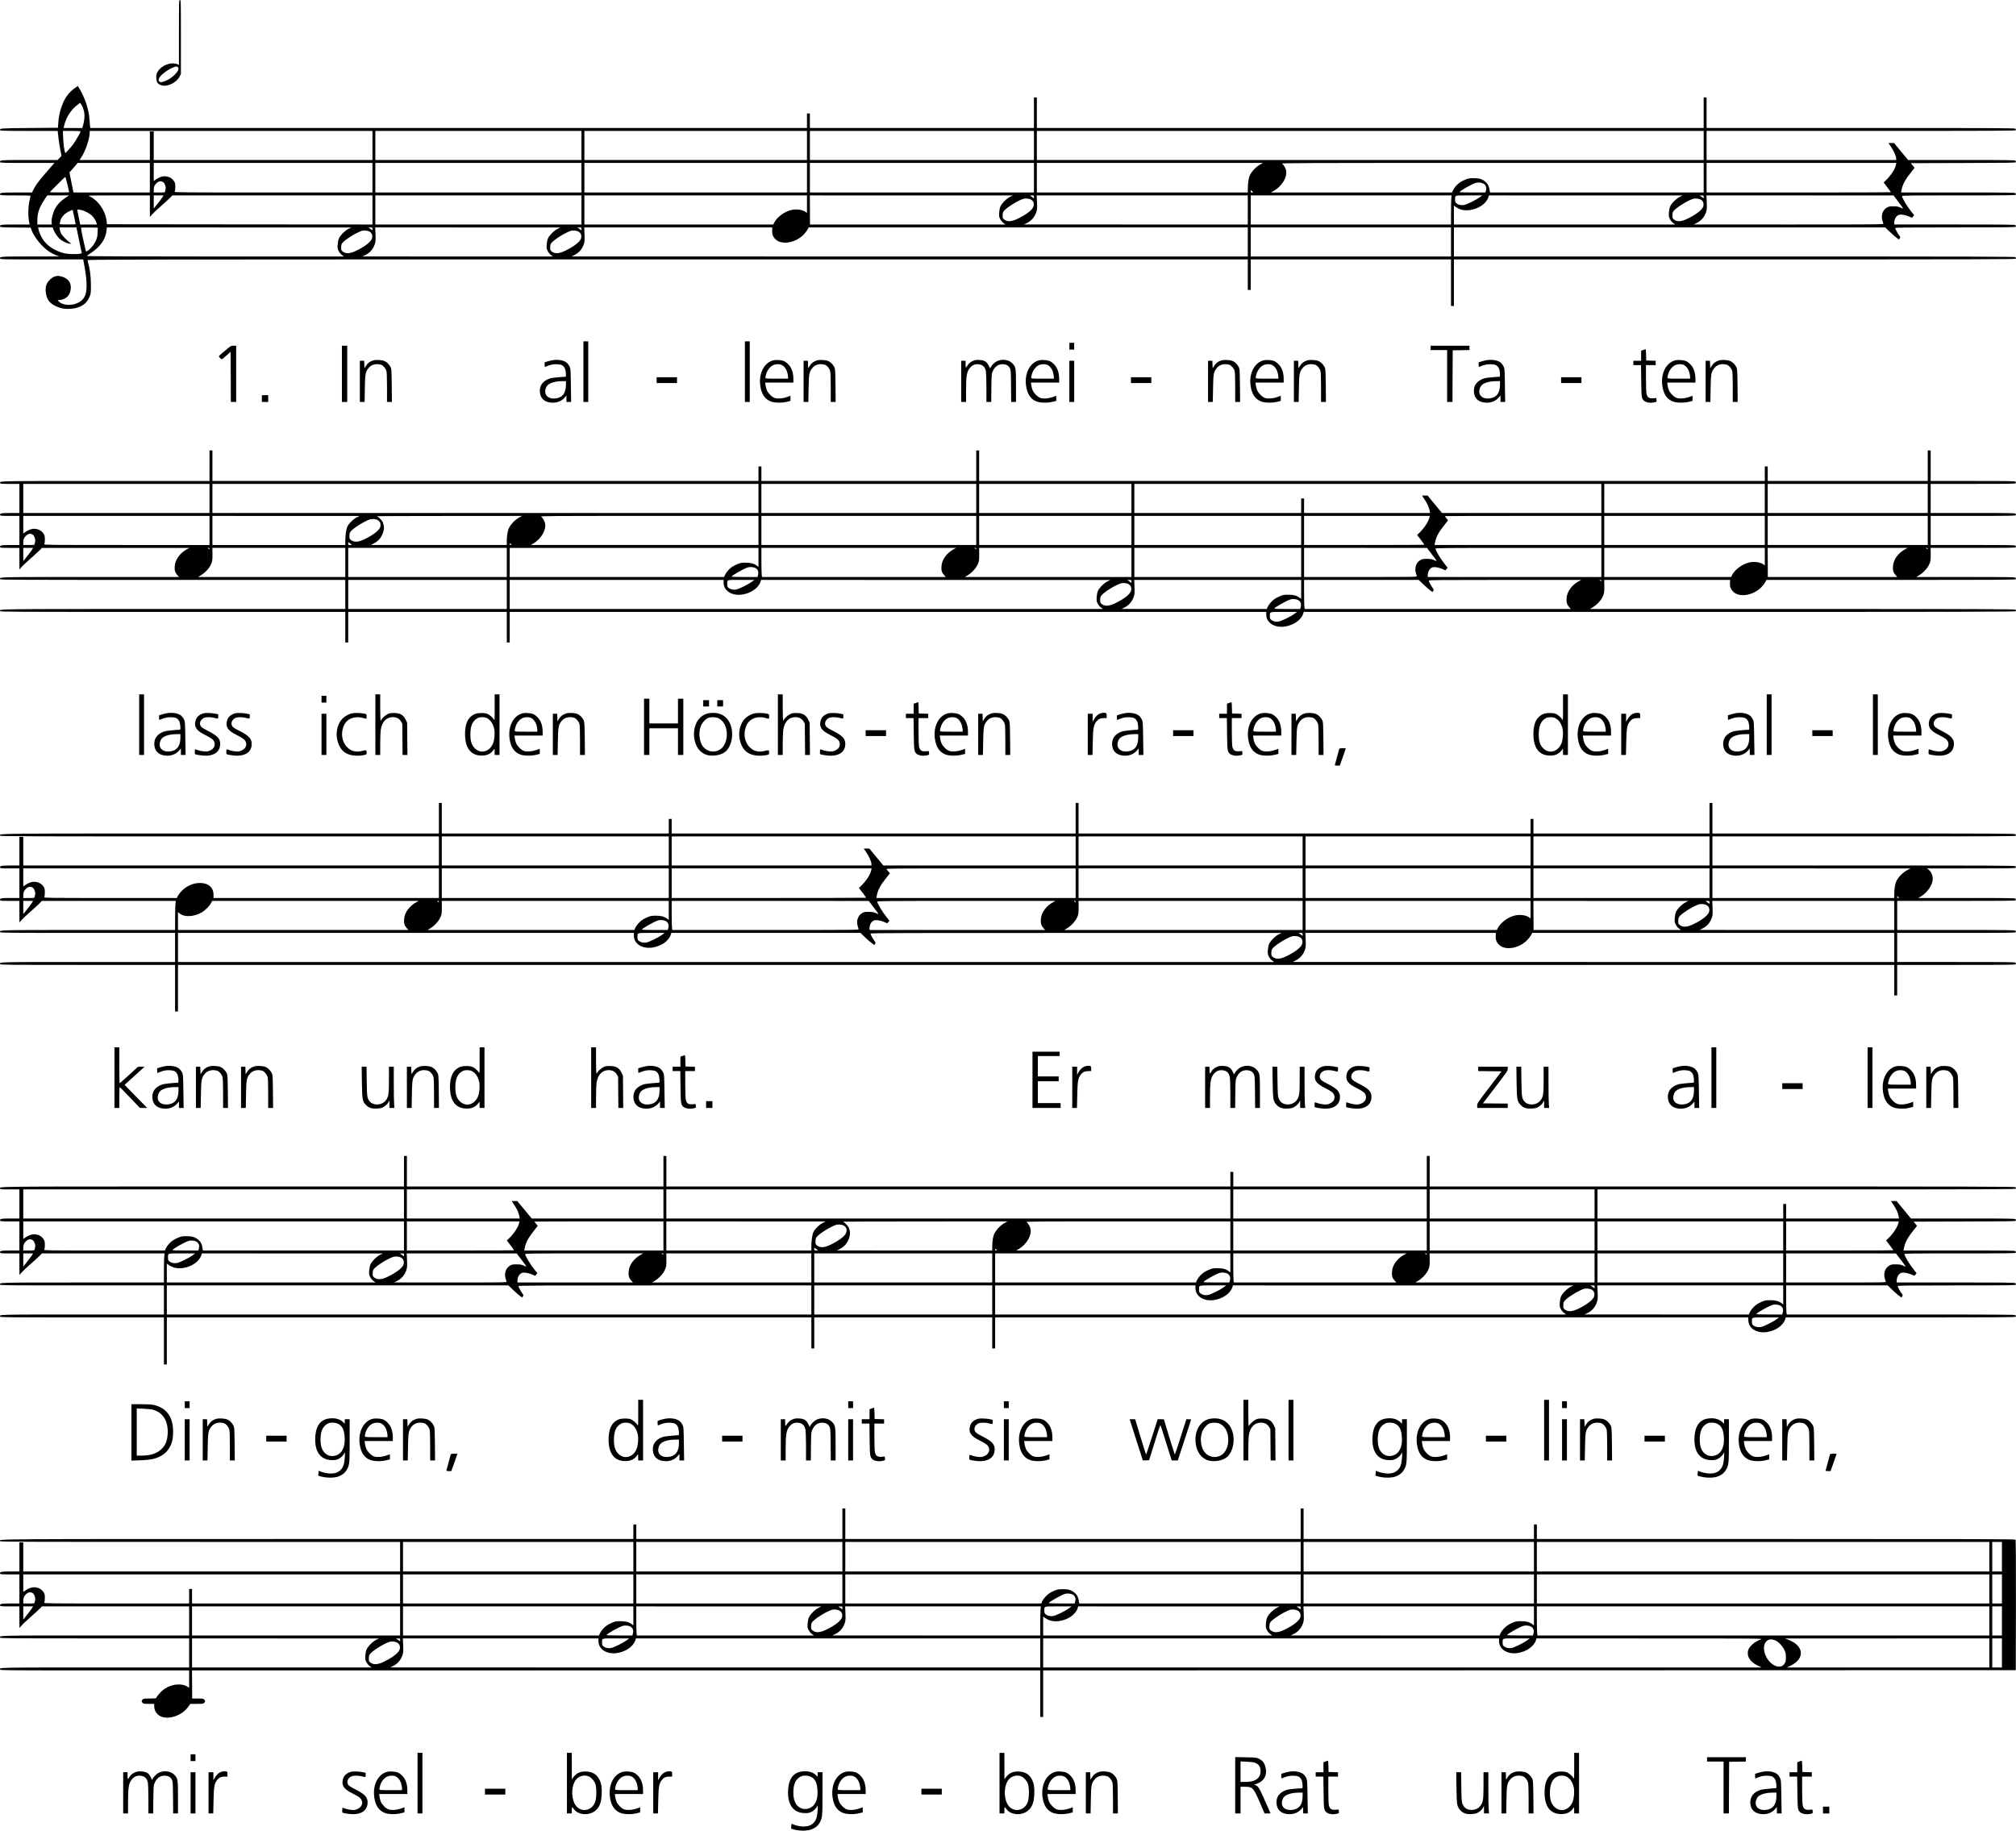 <?xml version="1.0" standalone="no"?>
<!DOCTYPE svg PUBLIC "-//W3C//DTD SVG 20010904//EN"
 "http://www.w3.org/TR/2001/REC-SVG-20010904/DTD/svg10.dtd">
<svg version="1.0" xmlns="http://www.w3.org/2000/svg"
 width="4157pt" height="3777pt" viewBox="0 0 4157 3777"
 preserveAspectRatio="xMidYMid meet">
<g transform="translate(0,3777) scale(0.1,-0.1)"
fill="#000000" stroke="none">
<path d="M3690 37100 l0 -671 -22 12 c-102 55 -286 5 -382 -102 -54 -60 -70
-111 -63 -192 7 -73 27 -104 85 -129 121 -54 328 38 396 175 l26 51 0 763 c0
756 0 763 -20 763 -20 0 -20 -7 -20 -670z m-29 -710 c82 -44 -107 -247 -279
-300 -59 -19 -67 -19 -89 -5 -30 20 -29 51 2 97 42 62 189 167 280 199 60 22
61 22 86 9z"/>
<path d="M1540 35951 c-127 -93 -205 -201 -265 -366 -43 -120 -66 -227 -74
-355 l-6 -95 -587 -5 c-604 -5 -619 -6 -605 -44 6 -14 70 -16 596 -16 l590 0
5 -42 c3 -24 11 -87 16 -140 6 -53 22 -150 35 -215 l24 -118 -41 -42 -42 -43
-576 0 c-607 0 -623 -1 -607 -44 6 -15 56 -16 563 -16 l557 0 -34 -39 c-19
-22 -92 -106 -163 -188 -130 -149 -191 -233 -240 -330 l-26 -53 -313 0 c-329
0 -359 -4 -344 -44 6 -14 38 -16 317 -16 216 0 310 -3 310 -11 0 -6 -9 -45
-19 -87 -33 -134 -36 -356 -5 -479 l6 -23 -289 0 c-303 0 -335 -4 -320 -43 6
-15 41 -17 318 -19 l312 -3 16 -46 c32 -92 121 -225 215 -321 97 -99 192 -164
299 -204 l62 -23 -596 0 c-627 -1 -642 -2 -626 -45 6 -15 77 -16 860 -16 l853
0 34 -187 c38 -210 46 -398 21 -508 -26 -116 -111 -196 -246 -230 -118 -29
-256 -4 -313 57 l-23 25 52 7 c104 14 176 71 204 160 42 137 -1 249 -116 301
-126 56 -212 44 -300 -44 -74 -74 -94 -132 -86 -247 13 -176 105 -277 307
-336 92 -26 227 -25 327 3 138 38 218 106 271 231 25 60 27 71 27 238 0 188
-21 343 -71 513 -5 16 569 17 11960 17 l11966 0 0 -315 0 -315 30 0 30 0 0
315 0 315 2065 0 2065 0 0 -480 0 -480 30 0 30 0 0 480 0 480 5790 0 c5160 0
5791 2 5796 15 4 8 1 22 -6 30 -11 13 -689 15 -5796 15 l-5784 0 0 300 0 300
4446 0 4447 0 96 -92 c54 -51 118 -108 143 -125 l46 -33 15 24 c15 22 14 26
-13 62 -35 49 -80 133 -80 150 0 12 205 14 1240 14 1098 0 1241 2 1246 15 4 8
1 22 -6 30 -11 13 -168 15 -1256 15 l-1244 0 0 33 c0 88 47 159 113 170 42 7
136 -13 201 -43 l50 -23 23 27 23 28 -45 56 c-99 122 -205 297 -205 337 0 13
127 15 1170 15 1036 0 1171 2 1176 15 4 8 1 22 -6 30 -11 13 -160 15 -1186 15
l-1173 0 5 33 c24 132 71 222 213 400 l60 76 -40 48 -39 48 1080 3 c952 2
1081 4 1086 17 4 8 1 22 -6 30 -11 13 -151 15 -1114 15 l-1101 0 -145 175
-144 175 -58 0 -58 0 51 -75 c57 -83 109 -201 109 -246 l0 -29 -1955 0 -1955
0 0 300 0 300 3185 0 c2834 0 3186 2 3191 15 4 8 1 22 -6 30 -11 13 -390 15
-3191 15 l-3179 0 0 315 0 315 -30 0 -30 0 0 -315 0 -315 -6875 0 -6875 0 0
315 0 315 -30 0 -30 0 0 -315 0 -315 -2310 0 -2310 0 0 150 0 150 -30 0 -30 0
0 -150 0 -150 -7389 0 -7390 0 -5 43 c-3 23 -7 80 -10 127 -11 188 -83 423
-184 599 -30 53 -55 97 -56 98 -1 1 -31 -20 -66 -46z m193 -477 c17 -80 10
-182 -18 -281 l-18 -63 -193 0 -192 0 9 43 c37 168 142 334 273 432 l59 45 33
-54 c17 -29 38 -84 47 -122z m-73 -417 c0 -19 -108 -206 -158 -272 -25 -33
-70 -86 -101 -118 l-56 -57 -18 77 c-10 46 -20 141 -24 231 l-6 152 182 0
c139 0 181 -3 181 -13z m6020 -287 l0 -300 -2255 0 -2255 0 0 295 0 295 -40 0
-40 0 0 -295 0 -295 -725 0 -726 0 32 46 c88 129 179 392 179 520 l0 34 2915
0 2915 0 0 -300z m4310 0 l0 -300 -2125 0 -2125 0 0 300 0 300 2125 0 2125 0
0 -300z m4650 0 l0 -300 -2295 0 -2295 0 0 300 0 300 2295 0 2295 0 0 -300z
m4680 0 l0 -300 -2310 0 -2310 0 0 300 0 300 2310 0 2310 0 0 -300z m13810 0
l0 -300 -6875 0 -6875 0 0 300 0 300 6875 0 6875 0 0 -300z m-32040 -665 l0
-305 -788 0 -787 0 -42 208 -41 207 37 40 c21 22 59 66 85 98 l48 57 744 0
744 0 0 -305z m4590 0 l0 -305 -2046 0 c-1903 0 -2045 1 -2033 17 9 11 14 43
14 97 -1 72 -4 86 -29 123 -33 50 -82 81 -145 93 -80 15 -153 -8 -248 -76
l-23 -16 0 186 0 186 2255 0 2255 0 0 -305z m4310 0 l0 -305 -2125 0 -2125 0
0 305 0 305 2125 0 2125 0 0 -305z m4650 0 l0 -305 -2295 0 -2295 0 0 305 0
305 2295 0 2295 0 0 -305z m4680 0 l0 -305 -2310 0 -2310 0 0 305 0 305 2310
0 2310 0 0 -305z m4685 284 c-99 -52 -185 -139 -233 -235 -24 -48 -42 -164
-42 -275 l0 -79 -2175 0 -2175 0 0 305 0 305 2332 0 2333 0 -40 -21z m9125
-284 l0 -305 -2204 0 -2203 0 -7 50 c-10 76 -39 133 -88 172 -68 56 -127 73
-244 73 -88 0 -109 -4 -170 -30 -38 -15 -88 -41 -110 -57 -56 -37 -122 -113
-145 -165 l-18 -43 -1868 0 -1868 0 64 36 c165 94 276 279 251 416 -10 53 -48
118 -82 142 -20 15 354 16 4335 16 l4357 0 0 -305z m3965 268 c-15 -84 -102
-218 -203 -317 l-51 -49 75 -98 c41 -54 74 -101 74 -104 0 -3 -855 -5 -1900
-5 l-1900 0 0 305 0 305 1956 0 1956 0 -7 -37z m-37704 -410 l36 -158 -99 -3
c-54 -1 -144 -1 -200 0 l-103 3 155 158 c85 86 160 157 166 157 5 0 26 -71 45
-157z m1982 43 c29 -27 50 -92 42 -131 -3 -14 -7 -36 -10 -50 -5 -25 -6 -25
-120 -25 l-115 0 0 55 c0 66 16 100 65 144 46 40 99 43 138 7z m27222 -26 c45
-28 62 -78 46 -138 l-12 -42 -270 0 c-165 0 -268 4 -264 9 19 31 245 159 330
187 52 18 127 10 170 -16z m-4775 -155 l23 -25 -26 0 c-22 0 -27 5 -27 25 0
14 1 25 3 25 2 0 14 -11 27 -25z m-24470 -134 c-95 -61 -168 -138 -213 -221
-46 -84 -81 -219 -73 -282 l5 -48 -149 0 -150 0 0 83 c0 151 40 269 143 425
l61 92 226 0 225 0 -75 -49z m1740 -173 l1 -223 40 47 c22 26 104 103 182 172
78 68 164 147 192 175 l49 51 2063 0 2063 0 0 -300 0 -300 -2737 2 -2738 3 -3
35 c-16 223 -168 456 -355 540 -42 20 -42 20 601 20 l642 0 0 -222z m269 200
c-13 -25 -77 -110 -146 -196 l-43 -54 0 136 0 136 100 0 101 0 -12 -22z m8631
-278 l0 -300 -2125 0 -2125 0 0 300 0 300 2125 0 2125 0 0 -300z m4650 119 l0
-180 -29 21 c-70 49 -199 65 -307 36 -143 -38 -293 -155 -345 -268 l-12 -28
-1949 0 -1948 0 0 300 0 300 2295 0 2295 0 0 -181z m4190 153 c-71 -34 -173
-135 -201 -199 -13 -29 -23 -79 -26 -128 -5 -73 -3 -86 21 -133 16 -31 43 -64
68 -82 l41 -30 -2016 0 -2015 0 -1 300 -2 300 2093 -1 2093 0 -55 -27z m490
-3 l0 -31 -32 24 c-18 14 -40 27 -48 31 -8 3 6 6 33 6 46 1 47 0 47 -30z
m4410 -269 l0 -300 -2307 0 -2308 1 50 24 c102 49 168 124 204 231 17 52 19
76 14 202 l-6 142 2177 0 2176 0 0 -300z m4196 239 c-3 -34 -6 -169 -6 -300
l0 -239 -2065 0 -2065 0 0 300 0 300 2071 0 2072 0 -7 -61z m584 21 c-83 -60
-268 -150 -325 -159 -61 -8 -112 3 -151 34 -26 20 -29 29 -29 77 0 95 -23 88
287 88 l273 0 -55 -40z m4130 12 c-71 -34 -173 -135 -201 -199 -13 -29 -23
-79 -26 -128 -5 -73 -3 -86 21 -133 16 -31 43 -64 68 -82 l41 -30 -2281 0
-2282 0 0 194 0 195 51 -34 c81 -55 174 -73 287 -56 179 28 330 134 373 263
l12 38 1996 -1 1996 0 -55 -27z m490 -3 l0 -31 -32 24 c-18 14 -40 27 -48 31
-8 3 6 6 33 6 46 1 47 0 47 -30z m4010 -96 c124 -163 122 -158 53 -126 -49 22
-73 26 -148 27 -75 1 -97 -3 -132 -22 -86 -45 -128 -154 -101 -259 9 -32 19
-66 23 -75 7 -17 -90 -18 -1951 -18 l-1959 1 50 24 c102 49 168 124 204 231
17 52 19 76 14 202 l-6 142 1929 0 1929 -1 95 -126z m-17875 37 c45 -28 62
-78 46 -137 -19 -69 -146 -168 -325 -254 -130 -63 -216 -67 -282 -14 -26 21
-29 29 -29 82 1 42 6 66 20 86 48 67 281 215 400 254 52 17 128 9 170 -17z
m13810 0 c45 -28 62 -78 46 -137 -19 -69 -146 -168 -325 -254 -130 -63 -216
-67 -282 -14 -26 21 -29 29 -29 82 1 42 6 66 20 86 48 67 281 215 400 254 52
17 128 9 170 -17z m-33403 -211 c75 -16 182 -72 229 -121 41 -43 75 -99 90
-150 l8 -28 -173 0 -173 0 -27 138 c-15 75 -29 145 -32 155 -6 20 5 21 78 6z
m-172 -2 c0 -1 14 -65 30 -142 17 -77 30 -143 30 -147 0 -5 -74 -8 -165 -8
-120 0 -165 3 -165 12 0 6 7 38 16 70 21 73 84 142 173 186 58 29 81 37 81 29z
m-401 -393 c22 -61 77 -147 123 -192 50 -50 143 -97 208 -106 l45 -6 -30 22
c-63 48 -158 145 -181 184 -13 22 -27 62 -30 87 l-7 47 175 0 174 0 55 -267
56 -268 -36 -7 c-80 -17 -259 -10 -344 13 -163 43 -314 137 -400 249 -49 63
-103 178 -113 241 l-7 39 150 0 149 0 13 -36z m915 -59 c-2 -106 -24 -174 -88
-268 -41 -60 -131 -140 -151 -134 -8 3 -103 443 -105 485 0 10 38 12 173 10
l172 -3 -1 -90z m5176 67 c-71 -34 -173 -135 -201 -199 -13 -29 -23 -79 -26
-128 -5 -73 -3 -86 21 -133 16 -31 43 -64 68 -82 l41 -30 -2651 0 c-1499 0
-2652 4 -2652 9 0 4 35 31 78 59 200 131 310 286 328 466 l7 66 2521 -1 2521
0 -55 -27z m490 -3 l0 -31 -32 24 c-18 14 -40 27 -48 31 -8 3 6 6 33 6 46 1
47 0 47 -30z m3820 3 c-71 -34 -173 -135 -201 -199 -13 -29 -23 -79 -26 -128
-5 -73 -3 -86 21 -133 16 -31 43 -64 68 -82 l41 -30 -1964 0 -1964 1 50 24
c102 49 168 124 204 231 17 52 19 76 14 202 l-6 142 1909 -1 1909 0 -55 -27z
m490 -3 l0 -31 -32 24 c-18 14 -40 27 -48 31 -8 3 6 6 33 6 46 1 47 0 47 -30z
m3932 -30 c-5 -80 17 -136 73 -188 128 -118 405 -72 574 98 31 31 67 78 81
104 l25 47 4527 0 4528 0 0 -300 0 -300 -6972 0 -6973 1 50 24 c102 49 168
124 204 231 17 52 19 76 14 202 l-6 142 1939 0 1939 0 -3 -61z m13998 -239 l0
-300 -2065 0 -2065 0 0 300 0 300 2065 0 2065 0 0 -300z m-22295 210 c45 -28
62 -78 46 -137 -19 -69 -146 -168 -325 -254 -130 -63 -216 -67 -282 -14 -26
21 -29 29 -29 82 1 42 6 66 20 86 48 67 281 215 400 254 52 17 128 9 170 -17z
m4310 0 c45 -28 62 -78 46 -137 -19 -69 -146 -168 -325 -254 -130 -63 -216
-67 -282 -14 -26 21 -29 29 -29 82 1 42 6 66 20 86 48 67 281 215 400 254 52
17 128 9 170 -17z"/>
<path d="M12030 30105 l0 -625 50 0 50 0 0 625 0 625 -50 0 -50 0 0 -625z"/>
<path d="M15360 30105 l0 -625 50 0 50 0 0 625 0 625 -50 0 -50 0 0 -625z"/>
<path d="M22050 30630 l0 -70 50 0 50 0 0 70 0 70 -50 0 -50 0 0 -70z"/>
<path d="M4654 30549 c-164 -137 -153 -123 -119 -159 16 -16 33 -30 38 -30 5
0 48 35 95 77 l87 77 3 -517 2 -517 55 0 55 0 0 580 0 580 -54 0 c-53 0 -55
-1 -162 -91z"/>
<path d="M7050 30060 l0 -580 55 0 55 0 0 580 0 580 -55 0 -55 0 0 -580z"/>
<path d="M29500 30595 l0 -45 170 0 170 0 0 -535 0 -535 55 0 55 0 2 533 3
532 173 3 172 2 0 45 0 45 -400 0 -400 0 0 -45z"/>
<path d="M33883 30552 l-43 -16 0 -103 0 -103 -80 0 -80 0 0 -45 0 -45 79 0
79 0 4 -322 c5 -347 7 -367 59 -415 30 -27 110 -46 164 -38 100 15 96 13 93
58 -3 36 -6 41 -23 37 -11 -3 -43 -5 -72 -5 -66 0 -97 27 -112 97 -6 27 -11
167 -11 318 l0 270 100 0 100 0 0 45 0 44 -97 3 -98 3 -3 118 c-1 64 -6 117
-10 116 -4 0 -26 -8 -49 -17z"/>
<path d="M7693 30336 c-68 -22 -110 -54 -145 -109 l-33 -52 -3 78 -3 77 -44 0
-45 0 0 -425 0 -425 49 0 49 0 5 273 c5 302 12 342 70 418 44 58 106 88 180
89 32 0 72 -6 91 -14 43 -18 92 -78 105 -132 7 -26 11 -159 11 -338 l0 -296
51 0 50 0 -3 338 c-3 293 -6 342 -21 374 -26 56 -77 109 -126 131 -56 25 -181
32 -238 13z"/>
<path d="M11380 30339 c-25 -5 -69 -16 -97 -25 l-53 -17 0 -49 c0 -44 2 -49
18 -42 96 42 160 56 240 52 92 -5 122 -20 156 -78 25 -42 36 -180 15 -180 -90
-3 -283 -22 -314 -33 -150 -48 -223 -146 -213 -281 10 -122 80 -196 203 -216
121 -20 234 16 305 97 l40 46 0 -67 0 -66 48 0 49 0 -4 238 c-6 459 -6 451
-36 507 -15 28 -43 61 -63 74 -67 46 -183 62 -294 40z m290 -504 c0 -174 -77
-271 -225 -283 -112 -9 -188 37 -202 121 -6 42 11 107 38 141 45 57 163 94
307 95 l82 1 0 -75z"/>
<path d="M15946 30339 c-189 -47 -303 -268 -269 -522 24 -174 94 -279 218
-327 79 -30 227 -33 333 -6 l72 18 0 53 0 53 -67 -25 c-86 -31 -186 -40 -250
-23 -35 10 -63 29 -104 69 -58 59 -81 108 -95 204 l-6 47 291 0 291 0 0 69 c0
92 -14 160 -47 227 -32 66 -107 136 -164 153 -55 17 -157 22 -203 10z m161
-90 c53 -19 102 -79 123 -147 11 -35 20 -82 20 -103 l0 -39 -230 0 c-195 0
-232 2 -236 15 -3 8 3 46 15 83 24 81 83 155 146 183 45 21 119 24 162 8z"/>
<path d="M16843 30336 c-68 -22 -110 -54 -145 -109 l-33 -52 -3 78 -3 77 -44
0 -45 0 0 -425 0 -425 49 0 49 0 5 273 c5 302 12 342 70 418 44 58 106 88 180
89 32 0 72 -6 91 -14 43 -18 92 -78 105 -132 7 -26 11 -159 11 -338 l0 -296
51 0 50 0 -3 338 c-3 293 -6 342 -21 374 -26 56 -77 109 -126 131 -56 25 -181
32 -238 13z"/>
<path d="M20080 30334 c-61 -22 -105 -57 -132 -104 -13 -22 -26 -40 -30 -40
-5 0 -8 32 -8 70 l0 70 -45 0 -45 0 0 -425 0 -425 50 0 50 0 0 218 c0 323 15
411 82 487 48 56 100 78 170 73 90 -7 140 -53 158 -147 5 -29 10 -184 10 -342
l0 -289 49 0 50 0 3 288 c3 262 5 291 24 335 46 110 122 162 223 155 68 -5
110 -31 137 -85 17 -34 19 -69 22 -365 l3 -328 49 0 50 0 0 328 c0 374 -3 394
-74 467 -93 97 -271 100 -377 6 -25 -21 -53 -55 -64 -74 l-19 -36 -29 59 c-38
80 -87 110 -189 116 -52 3 -86 0 -118 -12z"/>
<path d="M21426 30339 c-189 -47 -303 -268 -269 -522 24 -174 94 -279 218
-327 79 -30 227 -33 333 -6 l72 18 0 53 0 53 -67 -25 c-86 -31 -186 -40 -250
-23 -35 10 -63 29 -104 69 -58 59 -81 108 -95 204 l-6 47 291 0 291 0 0 69 c0
92 -14 160 -47 227 -32 66 -107 136 -164 153 -55 17 -157 22 -203 10z m161
-90 c53 -19 102 -79 123 -147 11 -35 20 -82 20 -103 l0 -39 -230 0 c-195 0
-232 2 -236 15 -3 8 3 46 15 83 24 81 83 155 146 183 45 21 119 24 162 8z"/>
<path d="M25183 30336 c-68 -22 -110 -54 -145 -109 l-33 -52 -3 78 -3 77 -44
0 -45 0 0 -425 0 -425 49 0 49 0 5 273 c5 302 12 342 70 418 44 58 106 88 180
89 32 0 72 -6 91 -14 43 -18 92 -78 105 -132 7 -26 11 -159 11 -338 l0 -296
51 0 50 0 -3 338 c-3 293 -6 342 -21 374 -26 56 -77 109 -126 131 -56 25 -181
32 -238 13z"/>
<path d="M26056 30339 c-189 -47 -303 -268 -269 -522 24 -174 94 -279 218
-327 79 -30 227 -33 333 -6 l72 18 0 53 0 53 -67 -25 c-86 -31 -186 -40 -250
-23 -35 10 -63 29 -104 69 -58 59 -81 108 -95 204 l-6 47 291 0 291 0 0 69 c0
92 -14 160 -47 227 -32 66 -107 136 -164 153 -55 17 -157 22 -203 10z m161
-90 c53 -19 102 -79 123 -147 11 -35 20 -82 20 -103 l0 -39 -230 0 c-195 0
-232 2 -236 15 -3 8 3 46 15 83 24 81 83 155 146 183 45 21 119 24 162 8z"/>
<path d="M26953 30336 c-68 -22 -110 -54 -145 -109 l-33 -52 -3 78 -3 77 -44
0 -45 0 0 -425 0 -425 49 0 49 0 5 273 c5 302 12 342 70 418 44 58 106 88 180
89 32 0 72 -6 91 -14 43 -18 92 -78 105 -132 7 -26 11 -159 11 -338 l0 -296
51 0 50 0 -3 338 c-3 293 -6 342 -21 374 -26 56 -77 109 -126 131 -56 25 -181
32 -238 13z"/>
<path d="M30640 30339 c-25 -5 -69 -16 -97 -25 l-53 -17 0 -49 c0 -44 2 -49
18 -42 96 42 160 56 240 52 92 -5 122 -20 156 -78 25 -42 36 -180 15 -180 -90
-3 -283 -22 -314 -33 -150 -48 -223 -146 -213 -281 10 -122 80 -196 203 -216
121 -20 234 16 305 97 l40 46 0 -67 0 -66 48 0 49 0 -4 238 c-6 459 -6 451
-36 507 -15 28 -43 61 -63 74 -67 46 -183 62 -294 40z m290 -504 c0 -174 -77
-271 -225 -283 -112 -9 -188 37 -202 121 -6 42 11 107 38 141 45 57 163 94
307 95 l82 1 0 -75z"/>
<path d="M34546 30339 c-189 -47 -303 -268 -269 -522 24 -174 94 -279 218
-327 79 -30 227 -33 333 -6 l72 18 0 53 0 53 -67 -25 c-86 -31 -186 -40 -250
-23 -35 10 -63 29 -104 69 -58 59 -81 108 -95 204 l-6 47 291 0 291 0 0 69 c0
92 -14 160 -47 227 -32 66 -107 136 -164 153 -55 17 -157 22 -203 10z m161
-90 c53 -19 102 -79 123 -147 11 -35 20 -82 20 -103 l0 -39 -230 0 c-195 0
-232 2 -236 15 -3 8 3 46 15 83 24 81 83 155 146 183 45 21 119 24 162 8z"/>
<path d="M35443 30336 c-68 -22 -110 -54 -145 -109 l-33 -52 -3 78 -3 77 -44
0 -45 0 0 -425 0 -425 49 0 49 0 5 273 c5 302 12 342 70 418 44 58 106 88 180
89 32 0 72 -6 91 -14 43 -18 92 -78 105 -132 7 -26 11 -159 11 -338 l0 -296
51 0 50 0 -3 338 c-3 293 -6 342 -21 374 -26 56 -77 109 -126 131 -56 25 -181
32 -238 13z"/>
<path d="M22050 29905 l0 -425 50 0 50 0 0 425 0 425 -50 0 -50 0 0 -425z"/>
<path d="M13540 29930 l0 -60 210 0 210 0 0 60 0 60 -210 0 -210 0 0 -60z"/>
<path d="M23320 29930 l0 -60 210 0 210 0 0 60 0 60 -210 0 -210 0 0 -60z"/>
<path d="M32190 29930 l0 -60 210 0 210 0 0 60 0 60 -210 0 -210 0 0 -60z"/>
<path d="M5400 29550 l0 -70 65 0 65 0 0 70 0 70 -65 0 -65 0 0 -70z"/>
<path d="M4320 28165 l0 -315 -2143 0 c-2271 0 -2191 2 -2174 -44 6 -14 30
-16 202 -16 l195 0 0 -300 0 -300 -183 0 c-192 0 -228 -7 -214 -44 6 -14 30
-16 202 -16 l195 0 0 -300 0 -300 -183 0 c-192 0 -228 -7 -214 -44 6 -14 30
-16 202 -16 l195 0 0 -222 1 -223 40 47 c22 26 104 103 182 172 78 68 164 147
192 175 l49 51 1520 0 1521 0 -40 -21 c-151 -80 -252 -216 -262 -354 -7 -87 7
-134 54 -186 l35 -39 -1829 0 c-1938 0 -1877 1 -1860 -44 6 -15 272 -16 3562
-16 l3555 0 0 -300 0 -300 -3543 0 c-3760 0 -3591 2 -3574 -44 6 -15 272 -16
3562 -16 l3555 0 0 -315 0 -315 30 0 30 0 0 315 0 315 1635 0 1635 0 0 -315 0
-315 30 0 30 0 0 315 0 315 7800 0 7800 0 0 -55 c0 -169 170 -278 383 -247
182 28 335 134 378 264 l12 38 7339 0 c6541 0 7339 2 7344 15 4 8 1 22 -6 30
-11 13 -528 15 -4394 15 l-4381 0 53 32 c68 39 150 119 187 181 50 87 58 121
56 260 l-2 127 1298 0 1298 0 -3 -61 c-5 -80 17 -136 73 -188 128 -118 405
-72 574 98 31 31 67 78 81 104 l25 47 2568 0 c2283 0 2568 2 2573 15 4 8 1 22
-6 30 -11 13 -142 15 -1029 15 l-1016 0 53 32 c68 39 150 119 187 181 50 87
58 121 56 260 l-2 127 876 0 c772 0 876 2 881 15 4 8 1 22 -6 30 -11 13 -124
15 -881 15 l-869 0 0 300 0 300 875 0 c772 0 876 2 881 15 4 8 1 22 -6 30 -11
13 -124 15 -881 15 l-869 0 0 300 0 300 875 0 c772 0 876 2 881 15 4 8 1 22
-6 30 -11 13 -124 15 -881 15 l-869 0 0 315 0 315 -30 0 -30 0 0 -315 0 -315
-1650 0 -1650 0 0 150 0 150 -30 0 -30 0 0 -150 0 -150 -8100 0 -8100 0 0 315
0 315 -30 0 -30 0 0 -315 0 -315 -2215 0 -2215 0 0 150 0 150 -30 0 -30 0 0
-150 0 -150 -5630 0 -5630 0 0 315 0 315 -30 0 -30 0 0 -315z m0 -675 l0 -300
-1920 0 -1920 0 0 300 0 300 1920 0 1920 0 0 -300z m11320 0 l0 -300 -5630 0
-5630 0 0 300 0 300 5630 0 5630 0 0 -300z m4490 0 l0 -300 -2215 0 -2215 0 0
300 0 300 2215 0 2215 0 0 -300z m3200 0 l0 -300 -1570 0 -1570 0 0 300 0 300
1570 0 1570 0 0 -300z m9690 0 l0 -300 -1643 0 -1643 0 -149 180 -149 180 -58
0 -57 0 54 -81 c58 -86 93 -167 105 -236 l7 -43 -1299 0 -1298 0 0 150 0 150
-30 0 -30 0 0 -150 0 -150 -1720 0 -1720 0 0 300 0 300 4815 0 4815 0 0 -300z
m3370 0 l0 -300 -1655 0 -1655 0 0 300 0 300 1655 0 1655 0 0 -300z m3360 0
l0 -300 -1650 0 -1650 0 0 300 0 300 1650 0 1650 0 0 -300z m-35430 -660 l0
-300 -1711 0 c-1591 0 -1710 1 -1698 17 9 11 14 43 14 97 -1 72 -4 86 -29 123
-33 50 -82 81 -145 93 -80 15 -153 -8 -248 -76 l-23 -16 0 181 0 181 1920 0
1920 0 0 -300z m3040 272 c-70 -33 -174 -135 -200 -197 -22 -52 -40 -181 -40
-297 l0 -78 -1370 0 -1370 0 0 300 0 300 1518 -1 1517 0 -55 -27z m3365 7
c-99 -53 -185 -139 -233 -234 -25 -50 -42 -159 -42 -264 l0 -81 -1402 0 -1403
1 50 24 c103 50 168 124 205 236 25 73 22 138 -9 212 -18 41 -83 106 -121 120
-8 3 662 6 1490 6 l1505 1 -40 -21z m4915 -279 l0 -300 -2347 0 -2348 0 54 32
c157 91 266 277 241 410 -10 53 -48 118 -82 142 -21 15 171 16 2230 16 l2252
0 0 -300z m4490 0 l0 -300 -2215 0 -2215 0 0 300 0 300 2215 0 2215 0 0 -300z
m3200 0 l0 -300 -1570 0 -1570 0 0 300 0 300 1570 0 1570 0 0 -300z m3500 0
l0 -300 -1720 0 -1720 0 0 300 0 300 1720 0 1720 0 0 -300z m2645 268 c-18
-83 -105 -216 -203 -312 l-51 -49 75 -98 c41 -54 74 -101 74 -104 0 -3 -558
-5 -1240 -5 l-1240 0 0 300 0 300 1296 0 1296 0 -7 -32z m3545 -268 l0 -300
-1720 0 -1719 0 5 33 c24 132 71 222 213 400 l60 76 -34 41 c-19 23 -35 44
-35 46 0 2 727 4 1615 4 l1615 0 0 -300z m3370 0 l0 -300 -1655 0 -1655 0 0
300 0 300 1655 0 1655 0 0 -300z m3360 0 l0 -300 -1650 0 -1650 0 0 300 0 300
1650 0 1650 0 0 -300z m-31955 210 c45 -28 62 -78 46 -137 -19 -69 -146 -168
-325 -254 -130 -63 -216 -67 -282 -14 -26 21 -29 29 -29 82 1 42 6 66 20 86
48 67 281 215 400 254 52 17 128 9 170 -17z m-7112 -304 c29 -27 50 -92 42
-131 -3 -14 -7 -36 -10 -50 -5 -25 -6 -25 -120 -25 l-115 0 0 55 c0 66 16 100
65 144 46 40 99 43 138 7z m6576 -203 c2 -2 -14 -3 -37 -3 -40 0 -42 1 -42 31
l0 30 38 -28 c20 -15 39 -28 41 -30z m3276 17 c18 -19 17 -20 -3 -20 -15 0
-22 6 -22 20 0 11 2 20 3 20 2 0 12 -9 22 -20z m-9866 -102 c-13 -25 -77 -110
-146 -196 l-43 -54 0 136 0 136 100 0 101 0 -12 -22z m3651 6 c0 -14 -3 -15
-17 -3 -10 7 -20 15 -22 16 -2 2 5 3 17 3 14 0 22 -6 22 -16z m2800 -284 l0
-300 -1517 0 -1518 0 53 32 c68 39 150 119 187 181 50 87 58 121 56 260 l-2
127 1371 0 1370 0 0 -300z m3330 0 l0 -300 -1635 0 -1635 0 0 300 0 300 1635
0 1635 0 0 -300z m5190 104 l0 -196 -32 24 c-61 46 -124 63 -234 63 -88 0
-109 -4 -170 -30 -38 -15 -88 -41 -110 -57 -56 -37 -122 -113 -145 -165 l-18
-43 -2211 0 -2210 0 0 300 0 300 2565 0 2565 0 0 -196z m4035 175 c-151 -80
-252 -216 -262 -354 -7 -87 7 -134 54 -186 l35 -39 -1894 0 -1895 0 -7 46 c-3
26 -6 161 -6 300 l0 254 2007 0 2008 0 -40 -21z m455 5 c0 -14 -3 -15 -17 -3
-10 7 -20 15 -22 16 -2 2 5 3 17 3 14 0 22 -6 22 -16z m3200 -284 l0 -300
-1717 0 -1718 0 53 32 c68 39 150 119 187 181 50 87 58 121 56 260 l-2 127
1571 0 1570 0 0 -300z m3500 0 l0 -300 -1720 0 -1720 0 0 300 0 300 1720 0
1720 0 0 -300z m2690 173 c124 -163 122 -158 53 -126 -49 22 -73 26 -148 27
-75 1 -97 -3 -132 -22 -86 -45 -128 -154 -101 -259 9 -32 19 -66 23 -75 7 -17
-52 -18 -1159 -18 l-1166 0 0 300 0 300 1268 0 1267 -1 95 -126z m3500 -173
l0 -300 -1790 0 -1790 0 0 33 c0 88 47 159 113 170 42 7 136 -13 201 -43 l50
-23 23 27 23 28 -45 56 c-99 122 -205 297 -205 337 0 13 182 15 1710 15 l1710
0 0 -300z m3370 119 l0 -180 -29 21 c-70 49 -199 65 -307 36 -143 -38 -294
-155 -345 -268 l-12 -28 -1309 0 -1308 0 0 300 0 300 1655 0 1655 0 0 -181z
m2905 160 c-152 -80 -252 -215 -262 -354 -7 -87 7 -134 54 -186 l35 -39 -1335
0 -1335 0 -1 300 -2 300 1443 0 1443 0 -40 -21z m455 5 c0 -14 -3 -15 -17 -3
-10 7 -20 15 -22 16 -2 2 5 3 17 3 14 0 22 -6 22 -16z m-24165 -404 c45 -28
62 -78 46 -138 l-12 -42 -270 0 c-165 0 -268 4 -264 9 19 31 245 159 330 187
52 18 127 10 170 -16z m-5135 -540 l0 -300 -1635 0 -1635 0 0 300 0 300 1635
0 1635 0 0 -300z m4470 245 c0 -169 170 -278 383 -247 182 28 335 134 378 264
l12 38 3601 -1 3601 0 -55 -27 c-71 -34 -173 -135 -201 -199 -13 -29 -23 -79
-26 -128 -5 -73 -3 -86 21 -133 16 -31 43 -64 68 -82 l41 -30 -6116 0 -6117 0
0 300 0 300 2205 0 2205 0 0 -55z m580 15 c-83 -60 -268 -150 -325 -159 -61
-8 -112 3 -151 34 -26 20 -29 29 -29 77 0 95 -23 88 287 88 l273 0 -55 -40z
m7830 9 l0 -31 -32 24 c-18 14 -40 27 -48 31 -8 3 6 6 33 6 46 1 47 0 47 -30z
m3500 -165 l0 -196 -32 24 c-61 46 -124 63 -234 63 -88 0 -109 -4 -170 -30
-38 -15 -88 -41 -110 -57 -56 -37 -122 -113 -145 -165 l-18 -43 -1498 0 -1498
1 50 24 c102 49 168 124 204 231 17 52 19 76 14 202 l-6 142 1722 0 1721 0 0
-196z m2519 104 c54 -51 118 -108 143 -125 l46 -33 15 24 c15 22 14 26 -13 62
-35 49 -80 133 -80 150 0 12 258 14 1572 14 l1573 0 -40 -21 c-151 -80 -252
-216 -262 -354 -7 -87 7 -134 54 -186 l35 -39 -2744 0 -2745 0 -7 46 c-3 26
-6 161 -6 300 l0 254 1181 0 1182 0 96 -92z m3671 76 c0 -14 -3 -15 -17 -3
-10 7 -20 15 -22 16 -2 2 5 3 17 3 14 0 22 -6 22 -16z m-9745 -74 c45 -28 62
-78 46 -137 -19 -69 -146 -168 -325 -254 -130 -63 -216 -67 -282 -14 -26 21
-29 29 -29 82 1 42 6 66 20 86 48 67 281 215 400 254 52 17 128 9 170 -17z
m3500 -330 c45 -28 62 -78 46 -138 l-12 -42 -270 0 c-165 0 -268 4 -264 9 19
31 245 159 330 187 52 18 127 10 170 -16z m-85 -280 c-83 -60 -268 -150 -325
-159 -61 -8 -112 3 -151 34 -26 20 -29 29 -29 77 0 95 -23 88 287 88 l273 0
-55 -40z"/>
<path d="M2870 22825 l0 -625 50 0 50 0 0 625 0 625 -50 0 -50 0 0 -625z"/>
<path d="M7740 22825 l0 -625 50 0 50 0 0 218 c0 119 5 250 10 291 22 171 113
270 249 271 77 0 134 -30 169 -88 l27 -47 3 -322 3 -323 50 0 50 0 -3 333 -3
332 -26 55 c-52 108 -114 144 -249 145 -73 0 -92 -4 -136 -27 -47 -25 -124
-99 -124 -120 0 -4 -4 -8 -10 -8 -6 0 -10 97 -10 270 l0 270 -50 0 -50 0 0
-625z"/>
<path d="M10200 23178 c0 -269 0 -273 -18 -243 -25 40 -84 91 -130 112 -56 25
-203 23 -263 -4 -137 -61 -200 -191 -200 -413 0 -292 122 -446 352 -443 109 1
185 40 241 123 17 25 17 24 17 -42 l1 -68 50 0 50 0 0 625 0 625 -50 0 -50 0
0 -272z m-162 -217 c77 -39 126 -111 152 -220 18 -76 8 -221 -20 -295 -70
-182 -257 -234 -382 -106 -63 65 -89 147 -89 281 0 181 45 284 151 340 48 25
139 25 188 0z"/>
<path d="M16040 22825 l0 -625 50 0 50 0 0 218 c0 119 5 250 10 291 22 171
113 270 249 271 77 0 134 -30 169 -88 l27 -47 3 -322 3 -323 50 0 50 0 -3 333
-3 332 -26 55 c-52 108 -114 144 -249 145 -73 0 -92 -4 -136 -27 -47 -25 -124
-99 -124 -120 0 -4 -4 -8 -10 -8 -6 0 -10 97 -10 270 l0 270 -50 0 -50 0 0
-625z"/>
<path d="M32230 23178 c0 -269 0 -273 -18 -243 -25 40 -84 91 -130 112 -56 25
-203 23 -263 -4 -137 -61 -200 -191 -200 -413 0 -292 122 -446 352 -443 109 1
185 40 241 123 17 25 17 24 17 -42 l1 -68 50 0 50 0 0 625 0 625 -50 0 -50 0
0 -272z m-162 -217 c77 -39 126 -111 152 -220 18 -76 8 -221 -20 -295 -70
-182 -257 -234 -382 -106 -63 65 -89 147 -89 281 0 181 45 284 151 340 48 25
139 25 188 0z"/>
<path d="M36430 22825 l0 -625 50 0 50 0 0 625 0 625 -50 0 -50 0 0 -625z"/>
<path d="M38620 22825 l0 -625 50 0 50 0 0 625 0 625 -50 0 -50 0 0 -625z"/>
<path d="M6630 23350 l0 -70 50 0 50 0 0 70 0 70 -50 0 -50 0 0 -70z"/>
<path d="M13280 22780 l0 -580 55 0 55 0 0 275 0 275 295 0 295 0 0 -275 0
-275 55 0 55 0 0 580 0 580 -55 0 -55 0 0 -255 0 -255 -295 0 -295 0 0 255 0
255 -55 0 -55 0 0 -580z"/>
<path d="M14500 23265 l0 -65 60 0 60 0 0 65 0 65 -60 0 -60 0 0 -65z"/>
<path d="M14790 23265 l0 -65 60 0 60 0 0 65 0 65 -60 0 -60 0 0 -65z"/>
<path d="M18883 23272 l-43 -16 0 -103 0 -103 -80 0 -80 0 0 -45 0 -45 79 0
79 0 4 -322 c5 -347 7 -367 59 -415 30 -27 110 -46 164 -38 100 15 96 13 93
58 -3 36 -6 41 -23 37 -11 -3 -43 -5 -72 -5 -66 0 -97 27 -112 97 -6 27 -11
167 -11 318 l0 270 100 0 100 0 0 45 0 44 -97 3 -98 3 -3 118 c-1 64 -6 117
-10 116 -4 0 -26 -8 -49 -17z"/>
<path d="M25343 23272 l-43 -16 0 -103 0 -103 -80 0 -80 0 0 -45 0 -45 79 0
79 0 4 -322 c5 -347 7 -367 59 -415 30 -27 110 -46 164 -38 100 15 96 13 93
58 -3 36 -6 41 -23 37 -11 -3 -43 -5 -72 -5 -66 0 -97 27 -112 97 -6 27 -11
167 -11 318 l0 270 100 0 100 0 0 45 0 44 -97 3 -98 3 -3 118 c-1 64 -6 117
-10 116 -4 0 -26 -8 -49 -17z"/>
<path d="M3430 23059 c-25 -5 -69 -16 -97 -25 l-53 -17 0 -49 c0 -44 2 -49 18
-42 96 42 160 56 240 52 92 -5 122 -20 156 -78 25 -42 36 -180 15 -180 -90 -3
-283 -22 -314 -33 -150 -48 -223 -146 -213 -281 10 -122 80 -196 203 -216 121
-20 234 16 305 97 l40 46 0 -67 0 -66 48 0 49 0 -4 238 c-6 459 -6 451 -36
507 -15 28 -43 61 -63 74 -67 46 -183 62 -294 40z m290 -504 c0 -174 -77 -271
-225 -283 -112 -9 -188 37 -202 121 -6 42 11 107 38 141 45 57 163 94 307 95
l82 1 0 -75z"/>
<path d="M4205 23061 c-96 -25 -156 -80 -175 -160 -30 -127 19 -199 200 -289
128 -65 168 -94 187 -140 31 -74 -5 -146 -89 -182 -44 -19 -64 -22 -123 -17
-38 3 -94 14 -124 26 -30 11 -57 19 -59 17 -2 -3 -4 -26 -5 -52 -2 -44 0 -48
28 -56 17 -5 72 -13 123 -19 232 -25 373 67 372 242 -1 105 -59 167 -250 264
-98 50 -137 75 -151 99 -36 57 -8 133 62 168 43 22 145 23 219 3 79 -21 80
-21 80 29 l0 44 -52 12 c-68 15 -204 21 -243 11z"/>
<path d="M4855 23061 c-96 -25 -156 -80 -175 -160 -30 -127 19 -199 200 -289
128 -65 168 -94 187 -140 31 -74 -5 -146 -89 -182 -44 -19 -64 -22 -123 -17
-38 3 -94 14 -124 26 -30 11 -57 19 -59 17 -2 -3 -4 -26 -5 -52 -2 -44 0 -48
28 -56 17 -5 72 -13 123 -19 232 -25 373 67 372 242 -1 105 -59 167 -250 264
-98 50 -137 75 -151 99 -36 57 -8 133 62 168 43 22 145 23 219 3 79 -21 80
-21 80 29 l0 44 -52 12 c-68 15 -204 21 -243 11z"/>
<path d="M7266 23060 c-67 -12 -148 -55 -201 -107 -99 -98 -145 -270 -113
-429 39 -197 148 -309 327 -334 75 -10 175 -6 244 11 35 9 37 12 37 50 0 23
-5 42 -13 45 -7 2 -40 -2 -72 -11 -134 -34 -229 -12 -316 74 -113 114 -139
297 -63 458 64 135 228 195 393 144 33 -10 63 -16 66 -13 3 3 5 25 5 48 0 41
-2 44 -37 54 -53 15 -198 21 -257 10z"/>
<path d="M10776 23059 c-189 -47 -303 -268 -269 -522 24 -174 94 -279 218
-327 79 -30 227 -33 333 -6 l72 18 0 53 0 53 -67 -25 c-86 -31 -186 -40 -250
-23 -35 10 -63 29 -104 69 -58 59 -81 108 -95 204 l-6 47 291 0 291 0 0 69 c0
92 -14 160 -47 227 -32 66 -107 136 -164 153 -55 17 -157 22 -203 10z m161
-90 c53 -19 102 -79 123 -147 11 -35 20 -82 20 -103 l0 -39 -230 0 c-195 0
-232 2 -236 15 -3 8 3 46 15 83 24 81 83 155 146 183 45 21 119 24 162 8z"/>
<path d="M11673 23056 c-68 -22 -110 -54 -145 -109 l-33 -52 -3 78 -3 77 -44
0 -45 0 0 -425 0 -425 49 0 49 0 5 273 c5 302 12 342 70 418 44 58 106 88 180
89 32 0 72 -6 91 -14 43 -18 92 -78 105 -132 7 -26 11 -159 11 -338 l0 -296
51 0 50 0 -3 338 c-3 293 -6 342 -21 374 -26 56 -77 109 -126 131 -56 25 -181
32 -238 13z"/>
<path d="M14616 23060 c-183 -31 -306 -204 -306 -431 1 -192 81 -344 216 -410
141 -68 375 -28 464 79 84 101 123 260 102 412 -37 259 -219 393 -476 350z
m190 -99 c94 -43 153 -129 175 -255 25 -147 -24 -312 -114 -380 -138 -106
-338 -53 -406 108 -49 113 -52 249 -10 361 26 70 105 155 159 172 56 18 150
15 196 -6z"/>
<path d="M15566 23060 c-67 -12 -148 -55 -201 -107 -99 -98 -145 -270 -113
-429 39 -197 148 -309 327 -334 75 -10 175 -6 244 11 35 9 37 12 37 50 0 23
-5 42 -13 45 -7 2 -40 -2 -72 -11 -134 -34 -229 -12 -316 74 -113 114 -139
297 -63 458 64 135 228 195 393 144 33 -10 63 -16 66 -13 3 3 5 25 5 48 0 41
-2 44 -37 54 -53 15 -198 21 -257 10z"/>
<path d="M17095 23061 c-96 -25 -156 -80 -175 -160 -30 -127 19 -199 200 -289
128 -65 168 -94 187 -140 31 -74 -5 -146 -89 -182 -44 -19 -64 -22 -123 -17
-38 3 -94 14 -124 26 -30 11 -57 19 -59 17 -2 -3 -4 -26 -5 -52 -2 -44 0 -48
28 -56 17 -5 72 -13 123 -19 232 -25 373 67 372 242 -1 105 -59 167 -250 264
-98 50 -137 75 -151 99 -36 57 -8 133 62 168 43 22 145 23 219 3 79 -21 80
-21 80 29 l0 44 -52 12 c-68 15 -204 21 -243 11z"/>
<path d="M19546 23059 c-189 -47 -303 -268 -269 -522 24 -174 94 -279 218
-327 79 -30 227 -33 333 -6 l72 18 0 53 0 53 -67 -25 c-86 -31 -186 -40 -250
-23 -35 10 -63 29 -104 69 -58 59 -81 108 -95 204 l-6 47 291 0 291 0 0 69 c0
92 -14 160 -47 227 -32 66 -107 136 -164 153 -55 17 -157 22 -203 10z m161
-90 c53 -19 102 -79 123 -147 11 -35 20 -82 20 -103 l0 -39 -230 0 c-195 0
-232 2 -236 15 -3 8 3 46 15 83 24 81 83 155 146 183 45 21 119 24 162 8z"/>
<path d="M20443 23056 c-68 -22 -110 -54 -145 -109 l-33 -52 -3 78 -3 77 -44
0 -45 0 0 -425 0 -425 49 0 49 0 5 273 c5 302 12 342 70 418 44 58 106 88 180
89 32 0 72 -6 91 -14 43 -18 92 -78 105 -132 7 -26 11 -159 11 -338 l0 -296
51 0 50 0 -3 338 c-3 293 -6 342 -21 374 -26 56 -77 109 -126 131 -56 25 -181
32 -238 13z"/>
<path d="M22675 23051 c-47 -22 -84 -59 -119 -121 l-26 -45 0 83 0 82 -50 0
-50 0 0 -425 0 -425 49 0 48 0 6 263 c6 294 17 357 78 431 40 48 82 66 154 66
l55 0 0 49 c0 35 -4 51 -16 55 -30 11 -89 6 -129 -13z"/>
<path d="M23180 23059 c-25 -5 -69 -16 -97 -25 l-53 -17 0 -49 c0 -44 2 -49
18 -42 96 42 160 56 240 52 92 -5 122 -20 156 -78 25 -42 36 -180 15 -180 -90
-3 -283 -22 -314 -33 -150 -48 -223 -146 -213 -281 10 -122 80 -196 203 -216
121 -20 234 16 305 97 l40 46 0 -67 0 -66 48 0 49 0 -4 238 c-6 459 -6 451
-36 507 -15 28 -43 61 -63 74 -67 46 -183 62 -294 40z m290 -504 c0 -174 -77
-271 -225 -283 -112 -9 -188 37 -202 121 -6 42 11 107 38 141 45 57 163 94
307 95 l82 1 0 -75z"/>
<path d="M26006 23059 c-189 -47 -303 -268 -269 -522 24 -174 94 -279 218
-327 79 -30 227 -33 333 -6 l72 18 0 53 0 53 -67 -25 c-86 -31 -186 -40 -250
-23 -35 10 -63 29 -104 69 -58 59 -81 108 -95 204 l-6 47 291 0 291 0 0 69 c0
92 -14 160 -47 227 -32 66 -107 136 -164 153 -55 17 -157 22 -203 10z m161
-90 c53 -19 102 -79 123 -147 11 -35 20 -82 20 -103 l0 -39 -230 0 c-195 0
-232 2 -236 15 -3 8 3 46 15 83 24 81 83 155 146 183 45 21 119 24 162 8z"/>
<path d="M26903 23056 c-68 -22 -110 -54 -145 -109 l-33 -52 -3 78 -3 77 -44
0 -45 0 0 -425 0 -425 49 0 49 0 5 273 c5 302 12 342 70 418 44 58 106 88 180
89 32 0 72 -6 91 -14 43 -18 92 -78 105 -132 7 -26 11 -159 11 -338 l0 -296
51 0 50 0 -3 338 c-3 293 -6 342 -21 374 -26 56 -77 109 -126 131 -56 25 -181
32 -238 13z"/>
<path d="M32806 23059 c-189 -47 -303 -268 -269 -522 24 -174 94 -279 218
-327 79 -30 227 -33 333 -6 l72 18 0 53 0 53 -67 -25 c-86 -31 -186 -40 -250
-23 -35 10 -63 29 -104 69 -58 59 -81 108 -95 204 l-6 47 291 0 291 0 0 69 c0
92 -14 160 -47 227 -32 66 -107 136 -164 153 -55 17 -157 22 -203 10z m161
-90 c53 -19 102 -79 123 -147 11 -35 20 -82 20 -103 l0 -39 -230 0 c-195 0
-232 2 -236 15 -3 8 3 46 15 83 24 81 83 155 146 183 45 21 119 24 162 8z"/>
<path d="M33675 23051 c-47 -22 -84 -59 -119 -121 l-26 -45 0 83 0 82 -50 0
-50 0 0 -425 0 -425 49 0 48 0 6 263 c6 294 17 357 78 431 40 48 82 66 154 66
l55 0 0 49 c0 35 -4 51 -16 55 -30 11 -89 6 -129 -13z"/>
<path d="M35780 23059 c-25 -5 -69 -16 -97 -25 l-53 -17 0 -49 c0 -44 2 -49
18 -42 96 42 160 56 240 52 92 -5 122 -20 156 -78 25 -42 36 -180 15 -180 -90
-3 -283 -22 -314 -33 -150 -48 -223 -146 -213 -281 10 -122 80 -196 203 -216
121 -20 234 16 305 97 l40 46 0 -67 0 -66 48 0 49 0 -4 238 c-6 459 -6 451
-36 507 -15 28 -43 61 -63 74 -67 46 -183 62 -294 40z m290 -504 c0 -174 -77
-271 -225 -283 -112 -9 -188 37 -202 121 -6 42 11 107 38 141 45 57 163 94
307 95 l82 1 0 -75z"/>
<path d="M39206 23059 c-189 -47 -303 -268 -269 -522 24 -174 94 -279 218
-327 79 -30 227 -33 333 -6 l72 18 0 53 0 53 -67 -25 c-86 -31 -186 -40 -250
-23 -35 10 -63 29 -104 69 -58 59 -81 108 -95 204 l-6 47 291 0 291 0 0 69 c0
92 -14 160 -47 227 -32 66 -107 136 -164 153 -55 17 -157 22 -203 10z m161
-90 c53 -19 102 -79 123 -147 11 -35 20 -82 20 -103 l0 -39 -230 0 c-195 0
-232 2 -236 15 -3 8 3 46 15 83 24 81 83 155 146 183 45 21 119 24 162 8z"/>
<path d="M39955 23061 c-96 -25 -156 -80 -175 -160 -30 -127 19 -199 200 -289
128 -65 168 -94 187 -140 31 -74 -5 -146 -89 -182 -44 -19 -64 -22 -123 -17
-38 3 -94 14 -124 26 -30 11 -57 19 -59 17 -2 -3 -4 -26 -5 -52 -2 -44 0 -48
28 -56 17 -5 72 -13 123 -19 232 -25 373 67 372 242 -1 105 -59 167 -250 264
-98 50 -137 75 -151 99 -36 57 -8 133 62 168 43 22 145 23 219 3 79 -21 80
-21 80 29 l0 44 -52 12 c-68 15 -204 21 -243 11z"/>
<path d="M6630 22625 l0 -425 50 0 50 0 0 425 0 425 -50 0 -50 0 0 -425z"/>
<path d="M17850 22650 l0 -60 210 0 210 0 0 60 0 60 -210 0 -210 0 0 -60z"/>
<path d="M24190 22650 l0 -60 210 0 210 0 0 60 0 60 -210 0 -210 0 0 -60z"/>
<path d="M37370 22650 l0 -60 210 0 210 0 0 60 0 60 -210 0 -210 0 0 -60z"/>
<path d="M27615 22328 c-2 -7 -23 -83 -45 -168 -22 -85 -43 -161 -45 -167 -3
-9 11 -13 48 -13 l53 0 62 173 c34 94 62 175 62 180 0 13 -130 8 -135 -5z"/>
<path d="M9050 20895 l0 -315 -4508 0 c-4786 0 -4556 2 -4539 -44 6 -15 341
-16 4527 -16 l4520 0 0 -300 0 -300 -4285 0 -4285 0 0 295 0 295 -40 0 -40 0
0 -295 0 -295 -183 0 c-192 0 -228 -7 -214 -44 6 -14 30 -16 202 -16 l195 0 0
-305 0 -305 -183 0 c-192 0 -228 -7 -214 -44 6 -14 30 -16 202 -16 l195 0 0
-222 1 -223 40 47 c22 26 104 103 182 172 78 68 164 147 192 175 l49 51 1382
0 1381 0 -8 -47 c-4 -27 -8 -162 -8 -300 l-1 -253 -1788 0 c-1894 0 -1836 1
-1819 -44 6 -15 145 -16 1807 -16 l1800 0 0 -300 0 -300 -1788 0 c-1894 0
-1836 1 -1819 -44 6 -15 145 -16 1807 -16 l1800 0 0 -480 0 -480 30 0 30 0 0
480 0 480 17695 0 17695 0 0 -315 0 -315 30 0 30 0 0 315 0 315 1220 0 c1080
0 1221 2 1226 15 4 8 1 22 -6 30 -11 13 -164 15 -1226 15 l-1214 0 0 300 0
300 1220 0 c1080 0 1221 2 1226 15 4 8 1 22 -6 30 -11 13 -164 15 -1226 15
l-1214 0 0 300 0 300 1220 0 c1080 0 1221 2 1226 15 4 8 1 22 -6 30 -11 13
-139 15 -1009 15 l-996 0 54 32 c115 67 215 199 239 313 19 90 -17 193 -85
243 l-28 21 913 1 c805 0 913 2 918 15 4 8 1 22 -6 30 -11 13 -383 15 -3131
15 l-3119 0 0 300 0 300 3125 0 c2781 0 3126 2 3131 15 4 8 1 22 -6 30 -11 13
-383 15 -3131 15 l-3119 0 0 315 0 315 -30 0 -30 0 0 -315 0 -315 -1815 0
-1815 0 0 150 0 150 -30 0 -30 0 0 -150 0 -150 -4660 0 -4660 0 0 315 0 315
-30 0 -30 0 0 -315 0 -315 -4165 0 -4165 0 0 150 0 150 -30 0 -30 0 0 -150 0
-150 -2340 0 -2340 0 0 315 0 315 -30 0 -30 0 0 -315z m4740 -675 l0 -300
-2340 0 -2340 0 0 300 0 300 2340 0 2340 0 0 -300z m8390 0 l0 -300 -1982 0
-1983 0 -145 175 -144 175 -58 0 -58 0 51 -75 c57 -83 109 -201 109 -246 l0
-29 -2060 0 -2060 0 0 300 0 300 4165 0 4165 0 0 -300z m4680 0 l0 -300 -2310
0 -2310 0 0 300 0 300 2310 0 2310 0 0 -300z m4700 0 l0 -300 -2320 0 -2320 0
0 300 0 300 2320 0 2320 0 0 -300z m3690 0 l0 -300 -1815 0 -1815 0 0 300 0
300 1815 0 1815 0 0 -300z m-26200 -665 l0 -305 -2324 0 -2323 0 0 64 c0 153
-106 246 -277 246 -117 0 -225 -39 -329 -118 -50 -39 -116 -117 -138 -164
l-12 -28 -1375 0 c-1278 0 -1373 1 -1361 17 9 11 14 43 14 97 -1 72 -4 86 -29
123 -33 50 -82 81 -145 93 -80 15 -153 -8 -248 -76 l-23 -16 0 186 0 186 4285
0 4285 0 0 -305z m4740 0 l0 -305 -2340 0 -2340 0 0 305 0 305 2340 0 2340 0
0 -305z m4175 268 c-15 -84 -102 -218 -203 -317 l-51 -49 75 -98 c41 -54 74
-101 74 -104 0 -3 -902 -5 -2005 -5 l-2005 0 0 305 0 305 2061 0 2061 0 -7
-37z m4215 -268 l0 -305 -2055 0 -2054 0 5 33 c24 132 71 222 213 400 l61 76
-28 33 c-15 18 -34 41 -41 51 -13 16 81 17 1943 17 l1956 0 0 -305z m4680 0
l0 -305 -2310 0 -2310 0 0 305 0 305 2310 0 2310 0 0 -305z m4700 0 l0 -305
-2320 0 -2320 0 0 305 0 305 2320 0 2320 0 0 -305z m3690 0 l0 -305 -1815 0
-1815 0 0 305 0 305 1815 0 1815 0 0 -305z m4095 279 c-106 -54 -193 -140
-243 -239 -25 -50 -42 -158 -42 -264 l0 -81 -1875 0 -1875 0 0 305 0 305 2043
0 2042 -1 -50 -25z m-38662 -378 c29 -27 50 -92 42 -131 -3 -14 -7 -36 -10
-50 -5 -25 -6 -25 -120 -25 l-115 0 0 55 c0 66 16 100 65 144 46 40 99 43 138
7z m38462 -186 c18 -19 17 -20 -3 -20 -15 0 -22 6 -22 20 0 11 2 20 3 20 2 0
12 -9 22 -20z m-38476 -102 c-13 -25 -77 -110 -146 -196 l-43 -54 0 136 0 136
100 0 101 0 -12 -22z m7926 1 c-151 -80 -252 -216 -262 -354 -7 -87 7 -134 54
-186 l35 -39 -2376 0 -2376 0 0 186 0 186 35 -31 c91 -79 284 -72 444 16 76
42 167 130 201 196 l25 47 2130 0 2130 0 -40 -21z m455 5 c0 -14 -3 -15 -17
-3 -10 7 -20 15 -22 16 -2 2 5 3 17 3 14 0 22 -6 22 -16z m4740 -180 l0 -196
-32 24 c-61 46 -124 63 -234 63 -88 0 -109 -4 -170 -30 -38 -15 -88 -41 -110
-57 -56 -37 -122 -113 -145 -165 l-18 -43 -2133 0 -2133 0 53 32 c68 39 150
119 187 181 50 87 58 121 56 260 l-2 127 2341 0 2340 0 0 -196z m4220 69 c124
-163 122 -158 53 -126 -49 22 -73 26 -148 27 -75 1 -97 -3 -132 -22 -86 -45
-128 -154 -101 -259 9 -32 19 -66 23 -75 7 -17 -88 -18 -1918 -18 l-1924 0 -7
46 c-3 26 -6 161 -6 300 l0 254 2033 0 2032 -1 95 -126z m3715 106 c-152 -80
-252 -215 -262 -354 -7 -87 7 -134 54 -186 l35 -39 -1811 0 -1811 0 0 33 c0
88 47 159 113 170 42 7 136 -13 201 -43 l50 -23 23 27 23 28 -45 56 c-99 122
-205 297 -205 337 0 13 196 15 1837 15 l1838 0 -40 -21z m455 5 c0 -14 -3 -15
-17 -3 -10 7 -20 15 -22 16 -2 2 5 3 17 3 14 0 22 -6 22 -16z m4680 -284 l0
-300 -2457 0 -2458 0 53 32 c68 39 150 119 187 181 50 87 58 121 56 260 l-2
127 2311 0 2310 0 0 -300z m4700 119 l0 -180 -29 21 c-70 49 -199 65 -307 36
-143 -38 -293 -155 -345 -268 l-12 -28 -1974 0 -1973 0 0 300 0 300 2320 0
2320 0 0 -181z m3200 153 c-71 -34 -173 -135 -201 -199 -13 -29 -23 -79 -26
-128 -5 -73 -3 -86 21 -133 16 -31 43 -64 68 -82 l41 -30 -1521 0 -1520 0 -1
300 -2 300 1598 -1 1598 0 -55 -27z m490 -3 l0 -31 -32 24 c-18 14 -40 27 -48
31 -8 3 6 6 33 6 46 1 47 0 47 -30z m3810 -269 l0 -300 -2007 0 -2008 1 50 24
c102 49 168 124 204 231 17 52 19 76 14 202 l-6 142 1877 0 1876 0 0 -300z
m-3865 210 c45 -28 62 -78 46 -137 -19 -69 -146 -168 -325 -254 -130 -63 -216
-67 -282 -14 -26 21 -29 29 -29 82 1 42 6 66 20 86 48 67 281 215 400 254 52
17 128 9 170 -17z m-21460 -330 c45 -28 62 -78 46 -138 l-12 -42 -270 0 c-165
0 -268 4 -264 9 19 31 245 159 330 187 52 18 127 10 170 -16z m-665 -295 c0
-169 170 -278 383 -247 182 28 335 134 378 264 l12 38 1950 0 1950 0 96 -92
c54 -51 118 -108 143 -125 l46 -33 15 24 c15 22 14 26 -13 62 -35 49 -80 133
-80 150 0 12 685 14 4238 13 l4237 0 -55 -27 c-71 -34 -173 -135 -201 -199
-13 -29 -23 -79 -26 -128 -5 -73 -3 -86 21 -133 16 -31 43 -64 68 -82 l41 -30
-11301 0 -11302 0 0 300 0 300 4700 0 4700 0 0 -55z m580 15 c-83 -60 -268
-150 -325 -159 -61 -8 -112 3 -151 34 -26 20 -29 29 -29 77 0 95 -23 88 287
88 l273 0 -55 -40z m13210 9 l0 -31 -32 24 c-18 14 -40 27 -48 31 -8 3 6 6 33
6 46 1 47 0 47 -30z m3982 -30 c-5 -80 17 -136 73 -188 128 -118 405 -72 574
98 31 31 67 78 81 104 l25 47 3732 0 3733 0 0 -300 0 -300 -6202 0 -6203 1 50
24 c102 49 168 124 204 231 17 52 19 76 14 202 l-6 142 1964 0 1964 0 -3 -61z
m-4037 -29 c45 -28 62 -78 46 -137 -19 -69 -146 -168 -325 -254 -130 -63 -216
-67 -282 -14 -26 21 -29 29 -29 82 1 42 6 66 20 86 48 67 281 215 400 254 52
17 128 9 170 -17z"/>
<path d="M2360 15545 l0 -625 50 0 50 0 0 215 c0 118 4 215 8 215 4 0 100 -97
212 -215 l205 -214 75 -1 75 0 -185 188 c-102 103 -207 210 -233 238 l-48 51
206 186 206 187 -68 0 -68 -1 -185 -169 c-102 -94 -188 -170 -192 -170 -5 0
-8 167 -8 370 l0 370 -50 0 -50 0 0 -625z"/>
<path d="M9890 15898 c0 -269 0 -273 -18 -243 -25 40 -84 91 -130 112 -56 25
-203 23 -263 -4 -137 -61 -200 -191 -200 -413 0 -292 122 -446 352 -443 109 1
185 40 241 123 17 25 17 24 17 -42 l1 -68 50 0 50 0 0 625 0 625 -50 0 -50 0
0 -272z m-162 -217 c77 -39 126 -111 152 -220 18 -76 8 -221 -20 -295 -70
-182 -257 -234 -382 -106 -63 65 -89 147 -89 281 0 181 45 284 151 340 48 25
139 25 188 0z"/>
<path d="M12190 15545 l0 -625 50 0 50 0 0 218 c0 119 5 250 10 291 22 171
113 270 249 271 77 0 134 -30 169 -88 l27 -47 3 -322 3 -323 50 0 50 0 -3 333
-3 332 -26 55 c-52 108 -114 144 -249 145 -73 0 -92 -4 -136 -27 -47 -25 -124
-99 -124 -120 0 -4 -4 -8 -10 -8 -6 0 -10 97 -10 270 l0 270 -50 0 -50 0 0
-625z"/>
<path d="M35290 15545 l0 -625 50 0 50 0 0 625 0 625 -50 0 -50 0 0 -625z"/>
<path d="M38510 15545 l0 -625 50 0 50 0 0 625 0 625 -50 0 -50 0 0 -625z"/>
<path d="M21290 15500 l0 -580 290 0 290 0 0 50 0 50 -235 0 -235 0 0 225 0
225 215 0 215 0 0 50 0 50 -215 0 -215 0 0 210 0 210 225 0 225 0 0 45 0 45
-280 0 -280 0 0 -580z"/>
<path d="M14073 15992 l-43 -16 0 -103 0 -103 -80 0 -80 0 0 -45 0 -45 79 0
79 0 4 -322 c5 -347 7 -367 59 -415 30 -27 110 -46 164 -38 100 15 96 13 93
58 -3 36 -6 41 -23 37 -11 -3 -43 -5 -72 -5 -66 0 -97 27 -112 97 -6 27 -11
167 -11 318 l0 270 100 0 100 0 0 45 0 44 -97 3 -98 3 -3 118 c-1 64 -6 117
-10 116 -4 0 -26 -8 -49 -17z"/>
<path d="M3390 15779 c-25 -5 -69 -16 -97 -25 l-53 -17 0 -49 c0 -44 2 -49 18
-42 96 42 160 56 240 52 92 -5 122 -20 156 -78 25 -42 36 -180 15 -180 -90 -3
-283 -22 -314 -33 -150 -48 -223 -146 -213 -281 10 -122 80 -196 203 -216 121
-20 234 16 305 97 l40 46 0 -67 0 -66 48 0 49 0 -4 238 c-6 459 -6 451 -36
507 -15 28 -43 61 -63 74 -67 46 -183 62 -294 40z m290 -504 c0 -174 -77 -271
-225 -283 -112 -9 -188 37 -202 121 -6 42 11 107 38 141 45 57 163 94 307 95
l82 1 0 -75z"/>
<path d="M4313 15776 c-68 -22 -110 -54 -145 -109 l-33 -52 -3 78 -3 77 -44 0
-45 0 0 -425 0 -425 49 0 49 0 5 273 c5 302 12 342 70 418 44 58 106 88 180
89 32 0 72 -6 91 -14 43 -18 92 -78 105 -132 7 -26 11 -159 11 -338 l0 -296
51 0 50 0 -3 338 c-3 293 -6 342 -21 374 -26 56 -77 109 -126 131 -56 25 -181
32 -238 13z"/>
<path d="M5243 15776 c-68 -22 -110 -54 -145 -109 l-33 -52 -3 78 -3 77 -44 0
-45 0 0 -425 0 -425 49 0 49 0 5 273 c5 302 12 342 70 418 44 58 106 88 180
89 32 0 72 -6 91 -14 43 -18 92 -78 105 -132 7 -26 11 -159 11 -338 l0 -296
51 0 50 0 -3 338 c-3 293 -6 342 -21 374 -26 56 -77 109 -126 131 -56 25 -181
32 -238 13z"/>
<path d="M8663 15776 c-68 -22 -110 -54 -145 -109 l-33 -52 -3 78 -3 77 -44 0
-45 0 0 -425 0 -425 49 0 49 0 5 273 c5 302 12 342 70 418 44 58 106 88 180
89 32 0 72 -6 91 -14 43 -18 92 -78 105 -132 7 -26 11 -159 11 -338 l0 -296
51 0 50 0 -3 338 c-3 293 -6 342 -21 374 -26 56 -77 109 -126 131 -56 25 -181
32 -238 13z"/>
<path d="M13310 15779 c-25 -5 -69 -16 -97 -25 l-53 -17 0 -49 c0 -44 2 -49
18 -42 96 42 160 56 240 52 92 -5 122 -20 156 -78 25 -42 36 -180 15 -180 -90
-3 -283 -22 -314 -33 -150 -48 -223 -146 -213 -281 10 -122 80 -196 203 -216
121 -20 234 16 305 97 l40 46 0 -67 0 -66 48 0 49 0 -4 238 c-6 459 -6 451
-36 507 -15 28 -43 61 -63 74 -67 46 -183 62 -294 40z m290 -504 c0 -174 -77
-271 -225 -283 -112 -9 -188 37 -202 121 -6 42 11 107 38 141 45 57 163 94
307 95 l82 1 0 -75z"/>
<path d="M22355 15771 c-47 -22 -84 -59 -119 -121 l-26 -45 0 83 0 82 -50 0
-50 0 0 -425 0 -425 49 0 48 0 6 263 c6 294 17 357 78 431 40 48 82 66 154 66
l55 0 0 49 c0 35 -4 51 -16 55 -30 11 -89 6 -129 -13z"/>
<path d="M25110 15774 c-61 -22 -105 -57 -132 -104 -13 -22 -26 -40 -30 -40
-5 0 -8 32 -8 70 l0 70 -45 0 -45 0 0 -425 0 -425 50 0 50 0 0 218 c0 323 15
411 82 487 48 56 100 78 170 73 90 -7 140 -53 158 -147 5 -29 10 -184 10 -342
l0 -289 49 0 50 0 3 288 c3 262 5 291 24 335 46 110 122 162 223 155 68 -5
110 -31 137 -85 17 -34 19 -69 22 -365 l3 -328 49 0 50 0 0 328 c0 374 -3 394
-74 467 -93 97 -271 100 -377 6 -25 -21 -53 -55 -64 -74 l-19 -36 -29 59 c-38
80 -87 110 -189 116 -52 3 -86 0 -118 -12z"/>
<path d="M27295 15781 c-96 -25 -156 -80 -175 -160 -30 -127 19 -199 200 -289
128 -65 168 -94 187 -140 31 -74 -5 -146 -89 -182 -44 -19 -64 -22 -123 -17
-38 3 -94 14 -124 26 -30 11 -57 19 -59 17 -2 -3 -4 -26 -5 -52 -2 -44 0 -48
28 -56 17 -5 72 -13 123 -19 232 -25 373 67 372 242 -1 105 -59 167 -250 264
-98 50 -137 75 -151 99 -36 57 -8 133 62 168 43 22 145 23 219 3 79 -21 80
-21 80 29 l0 44 -52 12 c-68 15 -204 21 -243 11z"/>
<path d="M27945 15781 c-96 -25 -156 -80 -175 -160 -30 -127 19 -199 200 -289
128 -65 168 -94 187 -140 31 -74 -5 -146 -89 -182 -44 -19 -64 -22 -123 -17
-38 3 -94 14 -124 26 -30 11 -57 19 -59 17 -2 -3 -4 -26 -5 -52 -2 -44 0 -48
28 -56 17 -5 72 -13 123 -19 232 -25 373 67 372 242 -1 105 -59 167 -250 264
-98 50 -137 75 -151 99 -36 57 -8 133 62 168 43 22 145 23 219 3 79 -21 80
-21 80 29 l0 44 -52 12 c-68 15 -204 21 -243 11z"/>
<path d="M34640 15779 c-25 -5 -69 -16 -97 -25 l-53 -17 0 -49 c0 -44 2 -49
18 -42 96 42 160 56 240 52 92 -5 122 -20 156 -78 25 -42 36 -180 15 -180 -90
-3 -283 -22 -314 -33 -150 -48 -223 -146 -213 -281 10 -122 80 -196 203 -216
121 -20 234 16 305 97 l40 46 0 -67 0 -66 48 0 49 0 -4 238 c-6 459 -6 451
-36 507 -15 28 -43 61 -63 74 -67 46 -183 62 -294 40z m290 -504 c0 -174 -77
-271 -225 -283 -112 -9 -188 37 -202 121 -6 42 11 107 38 141 45 57 163 94
307 95 l82 1 0 -75z"/>
<path d="M39096 15779 c-189 -47 -303 -268 -269 -522 24 -174 94 -279 218
-327 79 -30 227 -33 333 -6 l72 18 0 53 0 53 -67 -25 c-86 -31 -186 -40 -250
-23 -35 10 -63 29 -104 69 -58 59 -81 108 -95 204 l-6 47 291 0 291 0 0 69 c0
92 -14 160 -47 227 -32 66 -107 136 -164 153 -55 17 -157 22 -203 10z m161
-90 c53 -19 102 -79 123 -147 11 -35 20 -82 20 -103 l0 -39 -230 0 c-195 0
-232 2 -236 15 -3 8 3 46 15 83 24 81 83 155 146 183 45 21 119 24 162 8z"/>
<path d="M39993 15776 c-68 -22 -110 -54 -145 -109 l-33 -52 -3 78 -3 77 -44
0 -45 0 0 -425 0 -425 49 0 49 0 5 273 c5 302 12 342 70 418 44 58 106 88 180
89 32 0 72 -6 91 -14 43 -18 92 -78 105 -132 7 -26 11 -159 11 -338 l0 -296
51 0 50 0 -3 338 c-3 293 -6 342 -21 374 -26 56 -77 109 -126 131 -56 25 -181
32 -238 13z"/>
<path d="M7462 15453 c6 -356 11 -387 73 -460 51 -60 109 -85 203 -87 42 0 98
5 124 13 56 16 121 69 148 120 l19 36 1 -77 0 -78 51 0 52 0 -6 83 c-4 45 -7
236 -7 425 l0 342 -50 0 -50 0 0 -269 c0 -297 -8 -351 -64 -424 -81 -107 -265
-115 -338 -16 -47 64 -51 87 -56 407 l-4 302 -50 0 -50 0 4 -317z"/>
<path d="M26242 15453 c6 -356 11 -387 73 -460 51 -60 109 -85 203 -87 42 0
98 5 124 13 56 16 121 69 148 120 l19 36 1 -77 0 -78 51 0 52 0 -6 83 c-4 45
-7 236 -7 425 l0 342 -50 0 -50 0 0 -269 c0 -297 -8 -351 -64 -424 -81 -107
-265 -115 -338 -16 -47 64 -51 87 -56 407 l-4 302 -50 0 -50 0 4 -317z"/>
<path d="M30480 15725 l0 -45 241 -2 241 -3 -251 -329 c-248 -325 -251 -330
-251 -378 l0 -48 315 0 315 0 0 45 0 45 -256 2 -256 3 256 335 c242 317 256
337 256 377 l0 43 -305 0 -305 0 0 -45z"/>
<path d="M31272 15453 c6 -356 11 -387 73 -460 51 -60 109 -85 203 -87 42 0
98 5 124 13 56 16 121 69 148 120 l19 36 1 -77 0 -78 51 0 52 0 -6 83 c-4 45
-7 236 -7 425 l0 342 -50 0 -50 0 0 -269 c0 -297 -8 -351 -64 -424 -81 -107
-265 -115 -338 -16 -47 64 -51 87 -56 407 l-4 302 -50 0 -50 0 4 -317z"/>
<path d="M36750 15370 l0 -60 210 0 210 0 0 60 0 60 -210 0 -210 0 0 -60z"/>
<path d="M14560 14990 l0 -70 65 0 65 0 0 70 0 70 -65 0 -65 0 0 -70z"/>
<path d="M8330 13615 l0 -315 -4148 0 c-4403 0 -4196 2 -4179 -44 6 -14 30
-16 202 -16 l195 0 0 -300 0 -300 -183 0 c-192 0 -228 -7 -214 -44 6 -14 30
-16 202 -16 l195 0 0 -300 0 -300 -183 0 c-192 0 -228 -7 -214 -44 6 -14 30
-16 202 -16 l195 0 0 -222 1 -223 40 47 c22 26 104 103 182 172 78 68 164 147
192 175 l49 51 1265 0 1264 0 -6 -67 c-4 -38 -7 -173 -7 -300 l0 -233 -1673 0
c-1772 0 -1721 1 -1704 -44 6 -15 137 -16 1692 -16 l1685 0 0 -300 0 -300
-1673 0 c-1772 0 -1721 1 -1704 -44 6 -15 137 -16 1692 -16 l1685 0 0 -485 0
-485 30 0 30 0 0 485 0 485 6645 0 6645 0 0 -320 0 -320 30 0 30 0 0 320 0
320 1835 0 1835 0 0 -320 0 -320 30 0 30 0 0 320 0 320 7765 0 7765 0 0 -55
c0 -169 170 -278 383 -247 182 28 335 134 378 264 l12 38 2369 0 c2105 0 2369
2 2374 15 4 8 1 22 -6 30 -11 13 -295 15 -2365 15 l-2352 0 -7 46 c-3 26 -6
161 -6 300 l0 254 1046 0 1047 0 96 -92 c54 -51 118 -108 143 -125 l46 -33 15
24 c15 22 14 26 -13 62 -35 49 -80 133 -80 150 0 12 201 14 1215 14 1076 0
1216 2 1221 15 4 8 1 22 -6 30 -11 13 -165 15 -1231 15 l-1219 0 0 33 c0 88
47 159 113 170 42 7 136 -13 201 -43 l50 -23 23 27 23 28 -45 56 c-99 122
-205 297 -205 337 0 13 124 15 1145 15 1013 0 1146 2 1151 15 4 8 1 22 -6 30
-11 13 -157 15 -1161 15 l-1148 0 5 33 c24 132 71 222 213 400 l60 76 -36 43
-36 43 1052 3 c927 2 1052 4 1057 17 4 8 1 22 -6 30 -11 13 -148 15 -1084 15
l-1072 0 -149 180 -149 180 -58 0 -57 0 54 -81 c58 -86 93 -167 105 -236 l7
-43 -1164 0 -1163 0 0 150 0 150 -30 0 -30 0 0 -150 0 -150 -1915 0 -1915 0 0
300 0 300 4310 0 c3839 0 4311 2 4316 15 4 8 1 22 -6 30 -11 13 -718 15 -6046
15 l-6034 0 0 315 0 315 -30 0 -30 0 0 -315 0 -315 -1995 0 -1995 0 0 150 0
150 -30 0 -30 0 0 -150 0 -150 -5815 0 -5815 0 0 315 0 315 -30 0 -30 0 0
-315 0 -315 -2645 0 -2645 0 0 315 0 315 -30 0 -30 0 0 -315z m0 -675 l0 -300
-3925 0 -3925 0 0 300 0 300 3925 0 3925 0 0 -300z m5350 0 l0 -300 -1358 0
-1358 0 -149 180 -149 180 -58 0 -57 0 54 -81 c58 -86 93 -167 105 -236 l7
-43 -1164 0 -1163 0 0 300 0 300 2645 0 2645 0 0 -300z m11690 0 l0 -300
-5815 0 -5815 0 0 300 0 300 5815 0 5815 0 0 -300z m4050 0 l0 -300 -1995 0
-1995 0 0 300 0 300 1995 0 1995 0 0 -300z m3460 0 l0 -300 -1700 0 -1700 0 0
300 0 300 1700 0 1700 0 0 -300z m-24550 -660 l0 -300 -2074 0 -2073 0 -7 50
c-10 76 -39 133 -88 172 -68 56 -127 73 -244 73 -88 0 -109 -4 -170 -30 -38
-15 -88 -41 -110 -57 -56 -37 -122 -113 -145 -165 l-18 -43 -1252 0 c-1163 0
-1250 1 -1238 17 9 11 14 43 14 97 -1 72 -4 86 -29 123 -33 50 -82 81 -145 93
-80 15 -153 -8 -248 -76 l-23 -16 0 181 0 181 3925 0 3925 0 0 -300z m2375
268 c-18 -83 -105 -216 -203 -312 l-51 -49 75 -98 c41 -54 74 -101 74 -104 0
-3 -497 -5 -1105 -5 l-1105 0 0 300 0 300 1161 0 1161 0 -7 -32z m2975 -268
l0 -300 -1435 0 -1434 0 5 33 c24 132 71 222 213 400 l60 76 -34 41 c-19 23
-35 44 -35 46 0 2 599 4 1330 4 l1330 0 0 -300z m3290 272 c-70 -33 -174 -135
-200 -197 -22 -52 -40 -181 -40 -297 l0 -78 -1495 0 -1495 0 0 300 0 300 1643
-1 1642 0 -55 -27z m3765 7 c-99 -53 -185 -139 -233 -234 -25 -50 -42 -159
-42 -264 l0 -81 -1602 0 -1603 1 50 24 c103 50 168 124 205 236 25 73 22 138
-9 212 -18 41 -83 106 -121 120 -8 3 752 6 1690 6 l1705 1 -40 -21z m4635
-279 l0 -300 -2207 0 -2208 0 54 32 c157 91 266 277 241 410 -10 53 -48 118
-82 142 -21 15 159 16 2090 16 l2112 0 0 -300z m4050 0 l0 -300 -1995 0 -1995
0 0 300 0 300 1995 0 1995 0 0 -300z m3460 0 l0 -300 -1700 0 -1700 0 0 300 0
300 1700 0 1700 0 0 -300z m3890 0 l0 -300 -1915 0 -1915 0 0 300 0 300 1915
0 1915 0 0 -300z m2375 268 c-18 -83 -105 -216 -203 -312 l-51 -49 75 -98 c41
-54 74 -101 74 -104 0 -3 -497 -5 -1105 -5 l-1105 0 0 300 0 300 1161 0 1161
0 -7 -32z m-21740 -58 c45 -28 62 -78 46 -137 -19 -69 -146 -168 -325 -254
-130 -63 -216 -67 -282 -14 -26 21 -29 29 -29 82 1 42 6 66 20 86 48 67 281
215 400 254 52 17 128 9 170 -17z m-16722 -304 c29 -27 50 -92 42 -131 -3 -14
-7 -36 -10 -50 -5 -25 -6 -25 -120 -25 l-115 0 0 55 c0 66 16 100 65 144 46
40 99 43 138 7z m3372 -26 c45 -28 62 -78 46 -138 l-12 -42 -270 0 c-165 0
-268 4 -264 9 19 31 245 159 330 187 52 18 127 10 170 -16z m12814 -177 c2 -2
-14 -3 -37 -3 -40 0 -42 1 -42 31 l0 30 38 -28 c20 -15 39 -28 41 -30z m3676
17 c18 -19 17 -20 -3 -20 -15 0 -22 6 -22 20 0 11 2 20 3 20 2 0 12 -9 22 -20z
m-19876 -102 c-13 -25 -77 -110 -146 -196 l-43 -54 0 136 0 136 100 0 101 0
-12 -22z m3301 -18 c-83 -60 -268 -150 -325 -159 -61 -8 -112 3 -151 34 -26
20 -29 29 -29 77 0 95 -23 88 287 88 l273 0 -55 -40z m3870 12 c-71 -34 -173
-135 -201 -199 -13 -29 -23 -79 -26 -128 -5 -73 -3 -86 21 -133 16 -31 43 -64
68 -82 l41 -30 -2151 0 -2152 0 0 194 0 195 51 -34 c81 -55 174 -73 287 -56
179 28 330 134 373 263 l12 38 1866 -1 1866 0 -55 -27z m490 -3 l0 -31 -32 24
c-18 14 -40 27 -48 31 -8 3 6 6 33 6 46 1 47 0 47 -30z m2420 -96 c124 -163
122 -158 53 -126 -49 22 -73 26 -148 27 -75 1 -97 -3 -132 -22 -86 -45 -128
-154 -101 -259 9 -32 19 -66 23 -75 7 -17 -52 -18 -1156 -18 l-1164 1 50 24
c102 49 168 124 204 231 17 52 19 76 14 202 l-6 142 1134 0 1134 -1 95 -126z
m2475 106 c-152 -80 -252 -215 -262 -354 -7 -87 7 -134 54 -186 l35 -39 -1191
0 -1191 0 0 33 c0 88 47 159 113 170 42 7 136 -13 201 -43 l50 -23 23 27 23
28 -45 56 c-99 122 -205 297 -205 337 0 13 132 15 1217 15 l1218 0 -40 -21z
m455 5 c0 -14 -3 -15 -17 -3 -10 7 -20 15 -22 16 -2 2 5 3 17 3 14 0 22 -6 22
-16z m3050 -284 l0 -300 -1642 0 -1643 0 53 32 c68 39 150 119 187 181 50 87
58 121 56 260 l-2 127 1496 0 1495 0 0 -300z m3730 0 l0 -300 -1835 0 -1835 0
0 300 0 300 1835 0 1835 0 0 -300z m4910 104 l0 -196 -32 24 c-61 46 -124 63
-234 63 -88 0 -109 -4 -170 -30 -38 -15 -88 -41 -110 -57 -56 -37 -122 -113
-145 -165 l-18 -43 -2071 0 -2070 0 0 300 0 300 2425 0 2425 0 0 -196z m3595
175 c-152 -80 -252 -215 -262 -354 -7 -87 7 -134 54 -186 l35 -39 -1674 0
-1675 0 -7 46 c-3 26 -6 161 -6 300 l0 254 1787 0 1788 0 -40 -21z m455 5 c0
-14 -3 -15 -17 -3 -10 7 -20 15 -22 16 -2 2 5 3 17 3 14 0 22 -6 22 -16z
m3460 -284 l0 -300 -1847 0 -1848 0 53 32 c68 39 150 119 187 181 50 87 58
121 56 260 l-2 127 1701 0 1700 0 0 -300z m3890 0 l0 -300 -1915 0 -1915 0 0
300 0 300 1915 0 1915 0 0 -300z m2420 173 c124 -163 122 -158 53 -126 -49 22
-73 26 -148 27 -75 1 -97 -3 -132 -22 -86 -45 -128 -154 -101 -259 9 -32 19
-66 23 -75 7 -17 -46 -18 -1024 -18 l-1031 0 0 300 0 300 1133 0 1132 -1 95
-126z m-30915 37 c45 -28 62 -78 46 -137 -19 -69 -146 -168 -325 -254 -130
-63 -216 -67 -282 -14 -26 21 -29 29 -29 82 1 42 6 66 20 86 48 67 281 215
400 254 52 17 128 9 170 -17z m17040 -330 c45 -28 62 -78 46 -138 l-12 -42
-270 0 c-165 0 -268 4 -264 9 19 31 245 159 330 187 52 18 127 10 170 -16z
m-14736 -332 c54 -51 118 -108 143 -125 l46 -33 15 24 c15 22 14 26 -13 62
-35 49 -80 133 -80 150 0 12 490 14 3020 14 l3020 0 0 -300 0 -300 -6645 0
-6645 0 0 300 0 300 3521 0 3522 0 96 -92z m9881 -208 l0 -300 -1835 0 -1835
0 0 300 0 300 1835 0 1835 0 0 -300z m4190 245 c0 -169 170 -278 383 -247 182
28 335 134 378 264 l12 38 3511 -1 3511 0 -55 -27 c-71 -34 -173 -135 -201
-199 -13 -29 -23 -79 -26 -128 -5 -73 -3 -86 21 -133 16 -31 43 -64 68 -82
l41 -30 -5886 0 -5887 0 0 300 0 300 2065 0 2065 0 0 -55z m580 15 c-83 -60
-268 -150 -325 -159 -61 -8 -112 3 -151 34 -26 20 -29 29 -29 77 0 95 -23 88
287 88 l273 0 -55 -40z m7650 9 l0 -31 -32 24 c-18 14 -40 27 -48 31 -8 3 6 6
33 6 46 1 47 0 47 -30z m3890 -165 l0 -196 -32 24 c-61 46 -124 63 -234 63
-88 0 -109 -4 -170 -30 -38 -15 -88 -41 -110 -57 -56 -37 -122 -113 -145 -165
l-18 -43 -1693 0 -1693 1 50 24 c102 49 168 124 204 231 17 52 19 76 14 202
l-6 142 1917 0 1916 0 0 -196z m-3945 106 c45 -28 62 -78 46 -137 -19 -69
-146 -168 -325 -254 -130 -63 -216 -67 -282 -14 -26 21 -29 29 -29 82 1 42 6
66 20 86 48 67 281 215 400 254 52 17 128 9 170 -17z m3890 -330 c45 -28 62
-78 46 -138 l-12 -42 -270 0 c-165 0 -268 4 -264 9 19 31 245 159 330 187 52
18 127 10 170 -16z m-85 -280 c-83 -60 -268 -150 -325 -159 -61 -8 -112 3
-151 34 -26 20 -29 29 -29 77 0 95 -23 88 287 88 l273 0 -55 -40z"/>
<path d="M13160 8628 c0 -269 0 -273 -18 -243 -25 40 -84 91 -130 112 -56 25
-203 23 -263 -4 -137 -61 -200 -191 -200 -413 0 -292 122 -446 352 -443 109 1
185 40 241 123 17 25 17 24 17 -42 l1 -68 50 0 50 0 0 625 0 625 -50 0 -50 0
0 -272z m-162 -217 c77 -39 126 -111 152 -220 18 -76 8 -221 -20 -295 -70
-182 -257 -234 -382 -106 -63 65 -89 147 -89 281 0 181 45 284 151 340 48 25
139 25 188 0z"/>
<path d="M25640 8275 l0 -625 50 0 50 0 0 218 c0 119 5 250 10 291 22 171 113
270 249 271 77 0 134 -30 169 -88 l27 -47 3 -322 3 -323 50 0 50 0 -3 333 -3
332 -26 55 c-52 108 -114 144 -249 145 -73 0 -92 -4 -136 -27 -47 -25 -124
-99 -124 -120 0 -4 -4 -8 -10 -8 -6 0 -10 97 -10 270 l0 270 -50 0 -50 0 0
-625z"/>
<path d="M26570 8275 l0 -625 50 0 50 0 0 625 0 625 -50 0 -50 0 0 -625z"/>
<path d="M31840 8275 l0 -625 50 0 50 0 0 625 0 625 -50 0 -50 0 0 -625z"/>
<path d="M3810 8800 l0 -70 50 0 50 0 0 70 0 70 -50 0 -50 0 0 -70z"/>
<path d="M17490 8800 l0 -70 50 0 50 0 0 70 0 70 -50 0 -50 0 0 -70z"/>
<path d="M20700 8800 l0 -70 50 0 50 0 0 70 0 70 -50 0 -50 0 0 -70z"/>
<path d="M32210 8800 l0 -70 50 0 50 0 0 70 0 70 -50 0 -50 0 0 -70z"/>
<path d="M2710 8228 l0 -581 173 6 c240 8 350 34 468 110 70 46 108 87 153
169 46 84 66 175 66 308 0 308 -134 494 -397 554 -53 12 -123 16 -267 16
l-196 0 0 -582z m429 472 c220 -54 335 -237 318 -505 -9 -138 -38 -214 -110
-293 -97 -104 -232 -152 -434 -152 l-93 0 0 486 0 487 138 -6 c75 -4 157 -11
181 -17z"/>
<path d="M17973 8722 l-43 -16 0 -103 0 -103 -80 0 -80 0 0 -45 0 -45 79 0 79
0 4 -322 c5 -347 7 -367 59 -415 30 -27 110 -46 164 -38 100 15 96 13 93 58
-3 36 -6 41 -23 37 -11 -3 -43 -5 -72 -5 -66 0 -97 27 -112 97 -6 27 -11 167
-11 318 l0 270 100 0 100 0 0 45 0 44 -97 3 -98 3 -3 118 c-1 64 -6 117 -10
116 -4 0 -26 -8 -49 -17z"/>
<path d="M4453 8506 c-68 -22 -110 -54 -145 -109 l-33 -52 -3 78 -3 77 -44 0
-45 0 0 -425 0 -425 49 0 49 0 5 273 c5 302 12 342 70 418 44 58 106 88 180
89 32 0 72 -6 91 -14 43 -18 92 -78 105 -132 7 -26 11 -159 11 -338 l0 -296
51 0 50 0 -3 338 c-3 293 -6 342 -21 374 -26 56 -77 109 -126 131 -56 25 -181
32 -238 13z"/>
<path d="M6753 8510 c-165 -33 -253 -181 -254 -425 -1 -273 123 -426 347 -428
69 -1 89 3 137 26 50 25 106 81 120 121 11 29 13 -8 6 -102 -9 -128 -32 -195
-85 -248 -49 -50 -115 -74 -203 -74 -68 0 -176 23 -223 47 -27 13 -28 12 -28
-10 0 -14 -3 -38 -6 -54 -6 -29 -6 -29 73 -48 117 -29 269 -26 349 7 80 32
128 72 164 134 57 99 60 126 60 606 l0 438 -50 0 -50 0 0 -46 0 -47 -44 41
c-70 64 -185 87 -313 62z m212 -101 c94 -44 134 -126 142 -291 6 -124 -15
-214 -67 -285 -61 -83 -184 -116 -275 -74 -105 48 -156 153 -156 321 0 173 47
276 151 331 50 26 147 25 205 -2z"/>
<path d="M7686 8509 c-189 -47 -303 -268 -269 -522 24 -174 94 -279 218 -327
79 -30 227 -33 333 -6 l72 18 0 53 0 53 -67 -25 c-86 -31 -186 -40 -250 -23
-35 10 -63 29 -104 69 -58 59 -81 108 -95 204 l-6 47 291 0 291 0 0 69 c0 92
-14 160 -47 227 -32 66 -107 136 -164 153 -55 17 -157 22 -203 10z m161 -90
c53 -19 102 -79 123 -147 11 -35 20 -82 20 -103 l0 -39 -230 0 c-195 0 -232 2
-236 15 -3 8 3 46 15 83 24 81 83 155 146 183 45 21 119 24 162 8z"/>
<path d="M8583 8506 c-68 -22 -110 -54 -145 -109 l-33 -52 -3 78 -3 77 -44 0
-45 0 0 -425 0 -425 49 0 49 0 5 273 c5 302 12 342 70 418 44 58 106 88 180
89 32 0 72 -6 91 -14 43 -18 92 -78 105 -132 7 -26 11 -159 11 -338 l0 -296
51 0 50 0 -3 338 c-3 293 -6 342 -21 374 -26 56 -77 109 -126 131 -56 25 -181
32 -238 13z"/>
<path d="M13710 8509 c-25 -5 -69 -16 -97 -25 l-53 -17 0 -49 c0 -44 2 -49 18
-42 96 42 160 56 240 52 92 -5 122 -20 156 -78 25 -42 36 -180 15 -180 -90 -3
-283 -22 -314 -33 -150 -48 -223 -146 -213 -281 10 -122 80 -196 203 -216 121
-20 234 16 305 97 l40 46 0 -67 0 -66 48 0 49 0 -4 238 c-6 459 -6 451 -36
507 -15 28 -43 61 -63 74 -67 46 -183 62 -294 40z m290 -504 c0 -174 -77 -271
-225 -283 -112 -9 -188 37 -202 121 -6 42 11 107 38 141 45 57 163 94 307 95
l82 1 0 -75z"/>
<path d="M16360 8504 c-61 -22 -105 -57 -132 -104 -13 -22 -26 -40 -30 -40 -5
0 -8 32 -8 70 l0 70 -45 0 -45 0 0 -425 0 -425 50 0 50 0 0 218 c0 323 15 411
82 487 48 56 100 78 170 73 90 -7 140 -53 158 -147 5 -29 10 -184 10 -342 l0
-289 49 0 50 0 3 288 c3 262 5 291 24 335 46 110 122 162 223 155 68 -5 110
-31 137 -85 17 -34 19 -69 22 -365 l3 -328 49 0 50 0 0 328 c0 374 -3 394 -74
467 -93 97 -271 100 -377 6 -25 -21 -53 -55 -64 -74 l-19 -36 -29 59 c-38 80
-87 110 -189 116 -52 3 -86 0 -118 -12z"/>
<path d="M20175 8511 c-96 -25 -156 -80 -175 -160 -30 -127 19 -199 200 -289
128 -65 168 -94 187 -140 31 -74 -5 -146 -89 -182 -44 -19 -64 -22 -123 -17
-38 3 -94 14 -124 26 -30 11 -57 19 -59 17 -2 -3 -4 -26 -5 -52 -2 -44 0 -48
28 -56 17 -5 72 -13 123 -19 232 -25 373 67 372 242 -1 105 -59 167 -250 264
-98 50 -137 75 -151 99 -36 57 -8 133 62 168 43 22 145 23 219 3 79 -21 80
-21 80 29 l0 44 -52 12 c-68 15 -204 21 -243 11z"/>
<path d="M21286 8509 c-189 -47 -303 -268 -269 -522 24 -174 94 -279 218 -327
79 -30 227 -33 333 -6 l72 18 0 53 0 53 -67 -25 c-86 -31 -186 -40 -250 -23
-35 10 -63 29 -104 69 -58 59 -81 108 -95 204 l-6 47 291 0 291 0 0 69 c0 92
-14 160 -47 227 -32 66 -107 136 -164 153 -55 17 -157 22 -203 10z m161 -90
c53 -19 102 -79 123 -147 11 -35 20 -82 20 -103 l0 -39 -230 0 c-195 0 -232 2
-236 15 -3 8 3 46 15 83 24 81 83 155 146 183 45 21 119 24 162 8z"/>
<path d="M24956 8510 c-183 -31 -306 -204 -306 -431 1 -192 81 -344 216 -410
141 -68 375 -28 464 79 84 101 123 260 102 412 -37 259 -219 393 -476 350z
m190 -99 c94 -43 153 -129 175 -255 25 -147 -24 -312 -114 -380 -138 -106
-338 -53 -406 108 -49 113 -52 249 -10 361 26 70 105 155 159 172 56 18 150
15 196 -6z"/>
<path d="M28553 8510 c-165 -33 -253 -181 -254 -425 -1 -273 123 -426 347
-428 69 -1 89 3 137 26 50 25 106 81 120 121 11 29 13 -8 6 -102 -9 -128 -32
-195 -85 -248 -49 -50 -115 -74 -203 -74 -68 0 -176 23 -223 47 -27 13 -28 12
-28 -10 0 -14 -3 -38 -6 -54 -6 -29 -6 -29 73 -48 117 -29 269 -26 349 7 80
32 128 72 164 134 57 99 60 126 60 606 l0 438 -50 0 -50 0 0 -46 0 -47 -44 41
c-70 64 -185 87 -313 62z m212 -101 c94 -44 134 -126 142 -291 6 -124 -15
-214 -67 -285 -61 -83 -184 -116 -275 -74 -105 48 -156 153 -156 321 0 173 47
276 151 331 50 26 147 25 205 -2z"/>
<path d="M29486 8509 c-189 -47 -303 -268 -269 -522 24 -174 94 -279 218 -327
79 -30 227 -33 333 -6 l72 18 0 53 0 53 -67 -25 c-86 -31 -186 -40 -250 -23
-35 10 -63 29 -104 69 -58 59 -81 108 -95 204 l-6 47 291 0 291 0 0 69 c0 92
-14 160 -47 227 -32 66 -107 136 -164 153 -55 17 -157 22 -203 10z m161 -90
c53 -19 102 -79 123 -147 11 -35 20 -82 20 -103 l0 -39 -230 0 c-195 0 -232 2
-236 15 -3 8 3 46 15 83 24 81 83 155 146 183 45 21 119 24 162 8z"/>
<path d="M32853 8506 c-68 -22 -110 -54 -145 -109 l-33 -52 -3 78 -3 77 -44 0
-45 0 0 -425 0 -425 49 0 49 0 5 273 c5 302 12 342 70 418 44 58 106 88 180
89 32 0 72 -6 91 -14 43 -18 92 -78 105 -132 7 -26 11 -159 11 -338 l0 -296
51 0 50 0 -3 338 c-3 293 -6 342 -21 374 -26 56 -77 109 -126 131 -56 25 -181
32 -238 13z"/>
<path d="M35193 8510 c-165 -33 -253 -181 -254 -425 -1 -273 123 -426 347
-428 69 -1 89 3 137 26 50 25 106 81 120 121 11 29 13 -8 6 -102 -9 -128 -32
-195 -85 -248 -49 -50 -115 -74 -203 -74 -68 0 -176 23 -223 47 -27 13 -28 12
-28 -10 0 -14 -3 -38 -6 -54 -6 -29 -6 -29 73 -48 117 -29 269 -26 349 7 80
32 128 72 164 134 57 99 60 126 60 606 l0 438 -50 0 -50 0 0 -46 0 -47 -44 41
c-70 64 -185 87 -313 62z m212 -101 c94 -44 134 -126 142 -291 6 -124 -15
-214 -67 -285 -61 -83 -184 -116 -275 -74 -105 48 -156 153 -156 321 0 173 47
276 151 331 50 26 147 25 205 -2z"/>
<path d="M36126 8509 c-189 -47 -303 -268 -269 -522 24 -174 94 -279 218 -327
79 -30 227 -33 333 -6 l72 18 0 53 0 53 -67 -25 c-86 -31 -186 -40 -250 -23
-35 10 -63 29 -104 69 -58 59 -81 108 -95 204 l-6 47 291 0 291 0 0 69 c0 92
-14 160 -47 227 -32 66 -107 136 -164 153 -55 17 -157 22 -203 10z m161 -90
c53 -19 102 -79 123 -147 11 -35 20 -82 20 -103 l0 -39 -230 0 c-195 0 -232 2
-236 15 -3 8 3 46 15 83 24 81 83 155 146 183 45 21 119 24 162 8z"/>
<path d="M37023 8506 c-68 -22 -110 -54 -145 -109 l-33 -52 -3 78 -3 77 -44 0
-45 0 0 -425 0 -425 49 0 49 0 5 273 c5 302 12 342 70 418 44 58 106 88 180
89 32 0 72 -6 91 -14 43 -18 92 -78 105 -132 7 -26 11 -159 11 -338 l0 -296
51 0 50 0 -3 338 c-3 293 -6 342 -21 374 -26 56 -77 109 -126 131 -56 25 -181
32 -238 13z"/>
<path d="M3810 8075 l0 -425 50 0 50 0 0 425 0 425 -50 0 -50 0 0 -425z"/>
<path d="M17490 8075 l0 -425 50 0 50 0 0 425 0 425 -50 0 -50 0 0 -425z"/>
<path d="M20700 8075 l0 -425 50 0 50 0 0 425 0 425 -50 0 -50 0 0 -425z"/>
<path d="M23429 8075 l136 -425 64 2 65 3 83 265 c46 146 97 309 114 364 17
54 34 94 38 90 4 -5 36 -99 70 -209 35 -110 85 -271 112 -357 l50 -158 63 0
62 0 137 418 c76 229 138 420 137 425 0 4 -22 7 -48 7 l-49 0 -46 -142 c-25
-79 -78 -244 -117 -366 -39 -123 -74 -222 -76 -219 -5 4 -224 714 -224 723 0
2 -29 4 -64 4 l-65 0 -71 -222 c-134 -420 -164 -508 -171 -500 -3 4 -55 168
-114 365 l-108 357 -57 0 -57 0 136 -425z"/>
<path d="M32210 8075 l0 -425 50 0 50 0 0 425 0 425 -50 0 -50 0 0 -425z"/>
<path d="M5490 8100 l0 -60 210 0 210 0 0 60 0 60 -210 0 -210 0 0 -60z"/>
<path d="M14890 8100 l0 -60 210 0 210 0 0 60 0 60 -210 0 -210 0 0 -60z"/>
<path d="M30640 8100 l0 -60 210 0 210 0 0 60 0 60 -210 0 -210 0 0 -60z"/>
<path d="M33910 8100 l0 -60 210 0 210 0 0 60 0 60 -210 0 -210 0 0 -60z"/>
<path d="M9295 7778 c-2 -7 -23 -83 -45 -168 -22 -85 -43 -161 -45 -167 -3 -9
11 -13 48 -13 l53 0 62 173 c34 94 62 175 62 180 0 13 -130 8 -135 -5z"/>
<path d="M37735 7778 c-2 -7 -23 -83 -45 -168 -22 -85 -43 -161 -45 -167 -3
-9 11 -13 48 -13 l53 0 62 173 c34 94 62 175 62 180 0 13 -130 8 -135 -5z"/>
<path d="M17370 6345 l0 -315 -2125 0 -2125 0 0 150 0 150 -30 0 -30 0 0 -150
0 -150 -6513 0 c-6919 0 -6562 2 -6544 -44 6 -15 312 -16 4127 -16 l4120 0 0
-305 0 -305 -3885 0 -3885 0 0 300 0 300 -40 0 -40 0 0 -300 0 -300 -183 0
c-192 0 -228 -7 -214 -44 6 -14 30 -16 202 -16 l195 0 0 -300 0 -300 -183 0
c-192 0 -228 -7 -214 -44 6 -14 30 -16 202 -16 l195 0 0 -222 1 -223 40 47
c22 26 104 103 182 172 78 68 164 147 192 175 l49 51 1518 0 1518 0 0 -300 0
-300 -1933 0 c-2048 0 -1981 1 -1964 -44 6 -15 156 -16 1952 -16 l1945 0 0
-300 0 -300 -1933 0 c-2048 0 -1981 1 -1964 -44 6 -15 156 -16 1952 -16 l1945
0 0 -181 0 -180 -29 21 c-48 33 -109 50 -185 50 -117 0 -225 -39 -329 -118
-46 -35 -137 -143 -137 -163 0 -5 -58 -9 -130 -9 -117 0 -132 -2 -150 -20 -25
-25 -25 -45 0 -70 18 -18 33 -20 130 -20 l110 0 0 -52 c1 -68 26 -123 78 -170
148 -133 482 -44 627 167 l38 55 134 0 c120 0 135 2 153 20 11 11 20 27 20 35
0 8 -9 24 -20 35 -18 18 -33 20 -134 20 l-114 0 -1 290 -2 290 8746 0 8745 0
0 -480 0 -480 30 0 30 0 0 480 0 480 10028 2 10027 3 3 1339 c1 981 -1 1342
-9 1352 -10 12 -802 14 -4940 14 l-4929 0 0 150 0 150 -30 0 -30 0 0 -150 0
-150 -2375 0 -2375 0 0 315 0 315 -30 0 -30 0 0 -315 0 -315 -4695 0 -4695 0
0 315 0 315 -30 0 -30 0 0 -315z m-4310 -680 l0 -305 -2375 0 -2375 0 0 305 0
305 2375 0 2375 0 0 -305z m4310 0 l0 -305 -2125 0 -2125 0 0 305 0 305 2125
0 2125 0 0 -305z m9450 0 l0 -305 -4695 0 -4695 0 0 305 0 305 4695 0 4695 0
0 -305z m4810 0 l0 -305 -2375 0 -2375 0 0 305 0 305 2375 0 2375 0 0 -305z
m9390 0 l0 -305 -4665 0 -4665 0 0 305 0 305 4665 0 4665 0 0 -305z m260 0 l0
-305 -100 0 -100 0 0 305 0 305 100 0 100 0 0 -305z m-33030 -665 l0 -300
-2145 0 -2145 0 0 150 0 150 -30 0 -30 0 0 -150 0 -150 -1501 0 c-1396 0
-1500 1 -1488 17 9 11 14 43 14 97 -1 72 -4 86 -29 123 -33 50 -82 81 -145 93
-80 15 -153 -8 -248 -76 l-23 -16 0 181 0 181 3885 0 3885 0 0 -300z m4810 0
l0 -300 -2375 0 -2375 0 0 300 0 300 2375 0 2375 0 0 -300z m4310 0 l0 -300
-2125 0 -2125 0 0 300 0 300 2125 0 2125 0 0 -300z m9450 0 l0 -300 -2284 0
-2283 0 -7 50 c-10 76 -39 133 -88 172 -68 56 -127 73 -244 73 -88 0 -109 -4
-170 -30 -38 -15 -88 -41 -110 -57 -56 -37 -122 -113 -145 -165 l-18 -43
-2021 0 -2020 0 0 300 0 300 4695 0 4695 0 0 -300z m4810 0 l0 -300 -2375 0
-2375 0 0 300 0 300 2375 0 2375 0 0 -300z m9390 0 l0 -300 -4665 0 -4665 0 0
300 0 300 4665 0 4665 0 0 -300z m260 0 l0 -300 -100 0 -100 0 0 300 0 300
100 0 100 0 0 -300z m-40597 -94 c29 -27 50 -92 42 -131 -3 -14 -7 -36 -10
-50 -5 -25 -6 -25 -120 -25 l-115 0 0 55 c0 66 16 100 65 144 46 40 99 43 138
7z m21442 -26 c45 -28 62 -78 46 -138 l-12 -42 -270 0 c-165 0 -268 4 -264 9
19 31 245 159 330 187 52 18 127 10 170 -16z m-21456 -262 c-13 -25 -77 -110
-146 -196 l-43 -54 0 136 0 136 100 0 101 0 -12 -22z m7581 -278 l0 -300
-2145 0 -2145 0 0 300 0 300 2145 0 2145 0 0 -300z m4810 104 l0 -196 -32 24
c-61 46 -124 63 -234 63 -88 0 -109 -4 -170 -30 -38 -15 -88 -41 -110 -57 -56
-37 -122 -113 -145 -165 l-18 -43 -2021 0 -2020 0 0 300 0 300 2375 0 2375 0
0 -196z m3820 168 c-71 -34 -173 -135 -201 -199 -13 -29 -23 -79 -26 -128 -5
-73 -3 -86 21 -133 16 -31 43 -64 68 -82 l41 -30 -1825 0 -1825 0 -7 46 c-3
26 -6 161 -6 300 l0 254 1908 -1 1907 0 -55 -27z m490 -3 l0 -31 -32 24 c-18
14 -40 27 -48 31 -8 3 6 6 33 6 46 1 47 0 47 -30z m4086 -30 c-3 -34 -6 -169
-6 -300 l0 -239 -2142 0 -2143 1 50 24 c102 49 168 124 204 231 17 52 19 76
14 202 l-6 142 2018 0 2018 0 -7 -61z m584 21 c-83 -60 -268 -150 -325 -159
-61 -8 -112 3 -151 34 -26 20 -29 29 -29 77 0 95 -23 88 287 88 l273 0 -55
-40z m4290 12 c-71 -34 -173 -135 -201 -199 -13 -29 -23 -79 -26 -128 -5 -73
-3 -86 21 -133 16 -31 43 -64 68 -82 l41 -30 -2361 0 -2362 0 0 194 0 195 51
-34 c81 -55 174 -73 287 -56 179 28 330 134 373 263 l12 38 2076 -1 2076 0
-55 -27z m490 -3 l0 -31 -32 24 c-18 14 -40 27 -48 31 -8 3 6 6 33 6 46 1 47
0 47 -30z m4810 -165 l0 -196 -32 24 c-61 46 -124 63 -234 63 -88 0 -109 -4
-170 -30 -38 -15 -88 -41 -110 -57 -56 -37 -122 -113 -145 -165 l-18 -43
-2153 0 -2153 1 50 24 c102 49 168 124 204 231 17 52 19 76 14 202 l-6 142
2377 0 2376 0 0 -196z m9390 -104 l0 -300 -4659 0 -4658 0 -7 46 c-3 26 -6
161 -6 300 l0 254 4665 0 4665 0 0 -300z m260 0 l0 -300 -100 0 -100 0 0 300
0 300 100 0 100 0 0 -300z m-23965 210 c45 -28 62 -78 46 -137 -19 -69 -146
-168 -325 -254 -130 -63 -216 -67 -282 -14 -26 21 -29 29 -29 82 1 42 6 66 20
86 48 67 281 215 400 254 52 17 128 9 170 -17z m9450 0 c45 -28 62 -78 46
-137 -19 -69 -146 -168 -325 -254 -130 -63 -216 -67 -282 -14 -26 21 -29 29
-29 82 1 42 6 66 20 86 48 67 281 215 400 254 52 17 128 9 170 -17z m-13760
-330 c45 -28 62 -78 46 -138 l-12 -42 -270 0 c-165 0 -268 4 -264 9 19 31 245
159 330 187 52 18 127 10 170 -16z m18570 0 c45 -28 62 -78 46 -138 l-12 -42
-270 0 c-165 0 -268 4 -264 9 19 31 245 159 330 187 52 18 127 10 170 -16z
m-23815 -268 c-71 -34 -173 -135 -201 -199 -13 -29 -23 -79 -26 -128 -5 -73
-3 -86 21 -133 16 -31 43 -64 68 -82 l41 -30 -1851 0 -1852 0 0 300 0 300
1928 -1 1927 0 -55 -27z m490 -3 l0 -31 -32 24 c-18 14 -40 27 -48 31 -8 3 6
6 33 6 46 1 47 0 47 -30z m4090 -24 c0 -169 170 -278 383 -247 182 28 335 134
378 264 l12 38 4169 0 4168 0 0 -300 0 -300 -6702 0 -6703 1 50 24 c102 49
168 124 204 231 17 52 19 76 14 202 l-6 142 2017 0 2016 0 0 -55z m580 15
c-83 -60 -268 -150 -325 -159 -61 -8 -112 3 -151 34 -26 20 -29 29 -29 77 0
95 -23 88 287 88 l273 0 -55 -40z m17990 -15 c0 -169 170 -278 383 -247 182
28 335 134 378 264 l12 38 2341 -1 c2260 0 2339 -1 2291 -18 -80 -29 -127 -56
-184 -107 -66 -60 -92 -110 -92 -179 0 -106 75 -195 223 -265 l63 -30 -7407 0
-7408 0 0 300 0 300 4700 0 4700 0 0 -55z m580 15 c-83 -60 -268 -150 -325
-159 -61 -8 -112 3 -151 34 -26 20 -29 29 -29 77 0 95 -23 88 287 88 l273 0
-55 -40z m9530 -260 l0 -300 -2086 0 -2086 0 80 40 c298 149 268 414 -62 536
l-61 23 2108 0 2107 1 0 -300z m260 0 l0 -300 -100 0 -100 0 0 300 0 300 100
0 100 0 0 -300z m-4672 259 c68 -33 148 -118 185 -196 28 -59 32 -79 32 -153
0 -72 -4 -91 -24 -123 -31 -51 -59 -67 -114 -69 -171 -3 -350 250 -308 438 17
75 71 124 138 124 27 0 65 -9 91 -21z m-28413 -49 c45 -28 62 -78 46 -137 -19
-69 -146 -168 -325 -254 -130 -63 -216 -67 -282 -14 -26 21 -29 29 -29 82 1
42 6 66 20 86 48 67 281 215 400 254 52 17 128 9 170 -17z"/>
<path d="M8610 995 l0 -625 50 0 50 0 0 625 0 625 -50 0 -50 0 0 -625z"/>
<path d="M11690 995 l0 -625 50 0 50 0 0 65 c0 36 3 65 8 64 4 0 21 -19 37
-42 85 -117 296 -137 427 -41 95 69 138 172 145 349 6 142 -6 217 -47 302 -57
115 -148 167 -295 168 -111 0 -182 -37 -252 -130 l-22 -30 0 273 -1 272 -50 0
-50 0 0 -625z m456 136 c52 -24 109 -90 131 -155 26 -74 25 -279 -1 -359 -72
-219 -338 -239 -434 -33 -68 145 -54 367 31 477 63 84 178 113 273 70z"/>
<path d="M20610 995 l0 -625 50 0 50 0 0 65 c0 36 3 65 8 64 4 0 21 -19 37
-42 85 -117 296 -137 427 -41 95 69 138 172 145 349 6 142 -6 217 -47 302 -57
115 -148 167 -295 168 -111 0 -182 -37 -252 -130 l-22 -30 0 273 -1 272 -50 0
-50 0 0 -625z m456 136 c52 -24 109 -90 131 -155 26 -74 25 -279 -1 -359 -72
-219 -338 -239 -434 -33 -68 145 -54 367 31 477 63 84 178 113 273 70z"/>
<path d="M32460 1348 c0 -269 0 -273 -18 -243 -25 40 -84 91 -130 112 -56 25
-203 23 -263 -4 -137 -61 -200 -191 -200 -413 0 -292 122 -446 352 -443 109 1
185 40 241 123 17 25 17 24 17 -42 l1 -68 50 0 50 0 0 625 0 625 -50 0 -50 0
0 -272z m-162 -217 c77 -39 126 -111 152 -220 18 -76 8 -221 -20 -295 -70
-182 -257 -234 -382 -106 -63 65 -89 147 -89 281 0 181 45 284 151 340 48 25
139 25 188 0z"/>
<path d="M3930 1520 l0 -70 50 0 50 0 0 70 0 70 -50 0 -50 0 0 -70z"/>
<path d="M25470 951 l0 -581 55 0 55 0 0 275 0 275 88 0 c164 -1 180 -18 318
-342 l89 -208 62 0 62 0 -58 132 c-175 400 -191 428 -254 451 l-29 10 51 17
c151 51 218 162 191 320 -13 77 -48 139 -96 171 -74 50 -88 53 -316 57 l-218
4 0 -581z m400 468 c85 -29 122 -83 123 -178 0 -76 -30 -133 -89 -171 -58 -36
-121 -50 -234 -50 l-90 0 0 212 0 211 128 -6 c70 -3 143 -11 162 -18z"/>
<path d="M35200 1485 l0 -45 170 0 170 0 0 -535 0 -535 55 0 55 0 2 533 3 532
173 3 172 2 0 45 0 45 -400 0 -400 0 0 -45z"/>
<path d="M27333 1442 l-43 -16 0 -103 0 -103 -80 0 -80 0 0 -45 0 -45 79 0 79
0 4 -322 c5 -347 7 -367 59 -415 30 -27 110 -46 164 -38 100 15 96 13 93 58
-3 36 -6 41 -23 37 -11 -3 -43 -5 -72 -5 -66 0 -97 27 -112 97 -6 27 -11 167
-11 318 l0 270 100 0 100 0 0 45 0 44 -97 3 -98 3 -3 118 c-1 64 -6 117 -10
116 -4 0 -26 -8 -49 -17z"/>
<path d="M37103 1442 l-43 -16 0 -103 0 -103 -80 0 -80 0 0 -45 0 -45 79 0 79
0 4 -322 c5 -347 7 -367 59 -415 30 -27 110 -46 164 -38 100 15 96 13 93 58
-3 36 -6 41 -23 37 -11 -3 -43 -5 -72 -5 -66 0 -97 27 -112 97 -6 27 -11 167
-11 318 l0 270 100 0 100 0 0 45 0 44 -97 3 -98 3 -3 118 c-1 64 -6 117 -10
116 -4 0 -26 -8 -49 -17z"/>
<path d="M2800 1224 c-61 -22 -105 -57 -132 -104 -13 -22 -26 -40 -30 -40 -5
0 -8 32 -8 70 l0 70 -45 0 -45 0 0 -425 0 -425 50 0 50 0 0 218 c0 323 15 411
82 487 48 56 100 78 170 73 90 -7 140 -53 158 -147 5 -29 10 -184 10 -342 l0
-289 49 0 50 0 3 288 c3 262 5 291 24 335 46 110 122 162 223 155 68 -5 110
-31 137 -85 17 -34 19 -69 22 -365 l3 -328 49 0 50 0 0 328 c0 374 -3 394 -74
467 -93 97 -271 100 -377 6 -25 -21 -53 -55 -64 -74 l-19 -36 -29 59 c-38 80
-87 110 -189 116 -52 3 -86 0 -118 -12z"/>
<path d="M4545 1221 c-47 -22 -84 -59 -119 -121 l-26 -45 0 83 0 82 -50 0 -50
0 0 -425 0 -425 49 0 48 0 6 262 c6 295 17 358 78 432 40 48 82 66 154 66 l55
0 0 49 c0 35 -4 51 -16 55 -30 11 -89 6 -129 -13z"/>
<path d="M7245 1231 c-96 -25 -156 -80 -175 -160 -30 -127 19 -199 200 -289
128 -65 168 -94 187 -140 31 -74 -5 -146 -89 -182 -44 -19 -64 -22 -123 -17
-38 3 -94 14 -124 26 -30 11 -57 19 -59 17 -2 -3 -4 -26 -5 -52 -2 -44 0 -48
28 -56 17 -5 72 -13 123 -19 232 -25 373 67 372 242 -1 105 -59 167 -250 264
-98 50 -137 75 -151 99 -36 57 -8 133 62 168 43 22 145 23 219 3 79 -21 80
-21 80 29 l0 44 -52 12 c-68 15 -204 21 -243 11z"/>
<path d="M7986 1229 c-189 -47 -303 -268 -269 -522 24 -174 94 -279 218 -327
79 -30 227 -33 333 -6 l72 18 0 53 0 53 -67 -25 c-86 -31 -186 -40 -250 -23
-35 10 -63 29 -104 69 -58 59 -81 108 -95 204 l-6 47 291 0 291 0 0 69 c0 92
-14 160 -47 227 -32 66 -107 136 -164 153 -55 17 -157 22 -203 10z m161 -90
c53 -19 102 -79 123 -147 11 -35 20 -82 20 -103 l0 -39 -230 0 c-195 0 -232 2
-236 15 -3 8 3 46 15 83 24 81 83 155 146 183 45 21 119 24 162 8z"/>
<path d="M12846 1229 c-189 -47 -303 -268 -269 -522 24 -174 94 -279 218 -327
79 -30 227 -33 333 -6 l72 18 0 53 0 53 -67 -25 c-86 -31 -186 -40 -250 -23
-35 10 -63 29 -104 69 -58 59 -81 108 -95 204 l-6 47 291 0 291 0 0 69 c0 92
-14 160 -47 227 -32 66 -107 136 -164 153 -55 17 -157 22 -203 10z m161 -90
c53 -19 102 -79 123 -147 11 -35 20 -82 20 -103 l0 -39 -230 0 c-195 0 -232 2
-236 15 -3 8 3 46 15 83 24 81 83 155 146 183 45 21 119 24 162 8z"/>
<path d="M13715 1221 c-47 -22 -84 -59 -119 -121 l-26 -45 0 83 0 82 -50 0
-50 0 0 -425 0 -425 49 0 48 0 6 262 c6 295 17 358 78 432 40 48 82 66 154 66
l55 0 0 49 c0 35 -4 51 -16 55 -30 11 -89 6 -129 -13z"/>
<path d="M16503 1230 c-165 -33 -253 -181 -254 -425 -1 -273 123 -426 347
-428 69 -1 89 3 137 26 50 25 106 81 120 121 11 29 13 -8 6 -102 -9 -128 -32
-195 -85 -248 -49 -50 -115 -74 -203 -74 -68 0 -176 23 -223 47 -27 13 -28 12
-28 -10 0 -14 -3 -38 -6 -54 -6 -29 -6 -29 73 -48 117 -29 269 -26 349 7 80
32 128 72 164 134 57 99 60 126 60 606 l0 438 -50 0 -50 0 0 -46 0 -47 -44 41
c-70 64 -185 87 -313 62z m212 -101 c94 -44 134 -126 142 -291 6 -124 -15
-214 -67 -285 -61 -83 -184 -116 -275 -74 -105 48 -156 153 -156 321 0 173 47
276 151 331 50 26 147 25 205 -2z"/>
<path d="M17436 1229 c-189 -47 -303 -268 -269 -522 24 -174 94 -279 218 -327
79 -30 227 -33 333 -6 l72 18 0 53 0 53 -67 -25 c-86 -31 -186 -40 -250 -23
-35 10 -63 29 -104 69 -58 59 -81 108 -95 204 l-6 47 291 0 291 0 0 69 c0 92
-14 160 -47 227 -32 66 -107 136 -164 153 -55 17 -157 22 -203 10z m161 -90
c53 -19 102 -79 123 -147 11 -35 20 -82 20 -103 l0 -39 -230 0 c-195 0 -232 2
-236 15 -3 8 3 46 15 83 24 81 83 155 146 183 45 21 119 24 162 8z"/>
<path d="M21766 1229 c-189 -47 -303 -268 -269 -522 24 -174 94 -279 218 -327
79 -30 227 -33 333 -6 l72 18 0 53 0 53 -67 -25 c-86 -31 -186 -40 -250 -23
-35 10 -63 29 -104 69 -58 59 -81 108 -95 204 l-6 47 291 0 291 0 0 69 c0 92
-14 160 -47 227 -32 66 -107 136 -164 153 -55 17 -157 22 -203 10z m161 -90
c53 -19 102 -79 123 -147 11 -35 20 -82 20 -103 l0 -39 -230 0 c-195 0 -232 2
-236 15 -3 8 3 46 15 83 24 81 83 155 146 183 45 21 119 24 162 8z"/>
<path d="M22663 1226 c-68 -22 -110 -54 -145 -109 l-33 -52 -3 78 -3 77 -44 0
-45 0 0 -425 0 -425 49 0 49 0 5 273 c5 302 12 342 70 418 44 58 106 88 180
89 32 0 72 -6 91 -14 43 -18 92 -78 105 -132 7 -26 11 -159 11 -338 l0 -296
51 0 50 0 -3 338 c-3 293 -6 342 -21 374 -26 56 -77 109 -126 131 -56 25 -181
32 -238 13z"/>
<path d="M26570 1229 c-25 -5 -69 -16 -97 -25 l-53 -17 0 -49 c0 -44 2 -49 18
-42 96 42 160 56 240 52 92 -5 122 -20 156 -78 25 -42 36 -180 15 -180 -90 -3
-283 -22 -314 -33 -150 -48 -223 -146 -213 -281 10 -122 80 -196 203 -216 121
-20 234 16 305 97 l40 46 0 -67 0 -66 48 0 49 0 -4 238 c-6 459 -6 451 -36
507 -15 28 -43 61 -63 74 -67 46 -183 62 -294 40z m290 -504 c0 -174 -77 -271
-225 -283 -112 -9 -188 37 -202 121 -6 42 11 107 38 141 45 57 163 94 307 95
l82 1 0 -75z"/>
<path d="M31233 1226 c-68 -22 -110 -54 -145 -109 l-33 -52 -3 78 -3 77 -44 0
-45 0 0 -425 0 -425 49 0 49 0 5 273 c5 302 12 342 70 418 44 58 106 88 180
89 32 0 72 -6 91 -14 43 -18 92 -78 105 -132 7 -26 11 -159 11 -338 l0 -296
51 0 50 0 -3 338 c-3 293 -6 342 -21 374 -26 56 -77 109 -126 131 -56 25 -181
32 -238 13z"/>
<path d="M36340 1229 c-25 -5 -69 -16 -97 -25 l-53 -17 0 -49 c0 -44 2 -49 18
-42 96 42 160 56 240 52 92 -5 122 -20 156 -78 25 -42 36 -180 15 -180 -90 -3
-283 -22 -314 -33 -150 -48 -223 -146 -213 -281 10 -122 80 -196 203 -216 121
-20 234 16 305 97 l40 46 0 -67 0 -66 48 0 49 0 -4 238 c-6 459 -6 451 -36
507 -15 28 -43 61 -63 74 -67 46 -183 62 -294 40z m290 -504 c0 -174 -77 -271
-225 -283 -112 -9 -188 37 -202 121 -6 42 11 107 38 141 45 57 163 94 307 95
l82 1 0 -75z"/>
<path d="M3930 795 l0 -425 50 0 50 0 0 425 0 425 -50 0 -50 0 0 -425z"/>
<path d="M30032 903 c6 -356 11 -387 73 -460 51 -60 109 -85 203 -87 42 0 98
5 124 13 56 16 121 69 148 120 l19 36 1 -77 0 -78 51 0 52 0 -6 83 c-4 45 -7
236 -7 425 l0 342 -50 0 -50 0 0 -269 c0 -297 -8 -351 -64 -424 -81 -107 -265
-115 -338 -16 -47 64 -51 87 -56 407 l-4 302 -50 0 -50 0 4 -317z"/>
<path d="M10000 820 l0 -60 210 0 210 0 0 60 0 60 -210 0 -210 0 0 -60z"/>
<path d="M19000 820 l0 -60 210 0 210 0 0 60 0 60 -210 0 -210 0 0 -60z"/>
<path d="M37590 440 l0 -70 65 0 65 0 0 70 0 70 -65 0 -65 0 0 -70z"/>
</g>
</svg>
